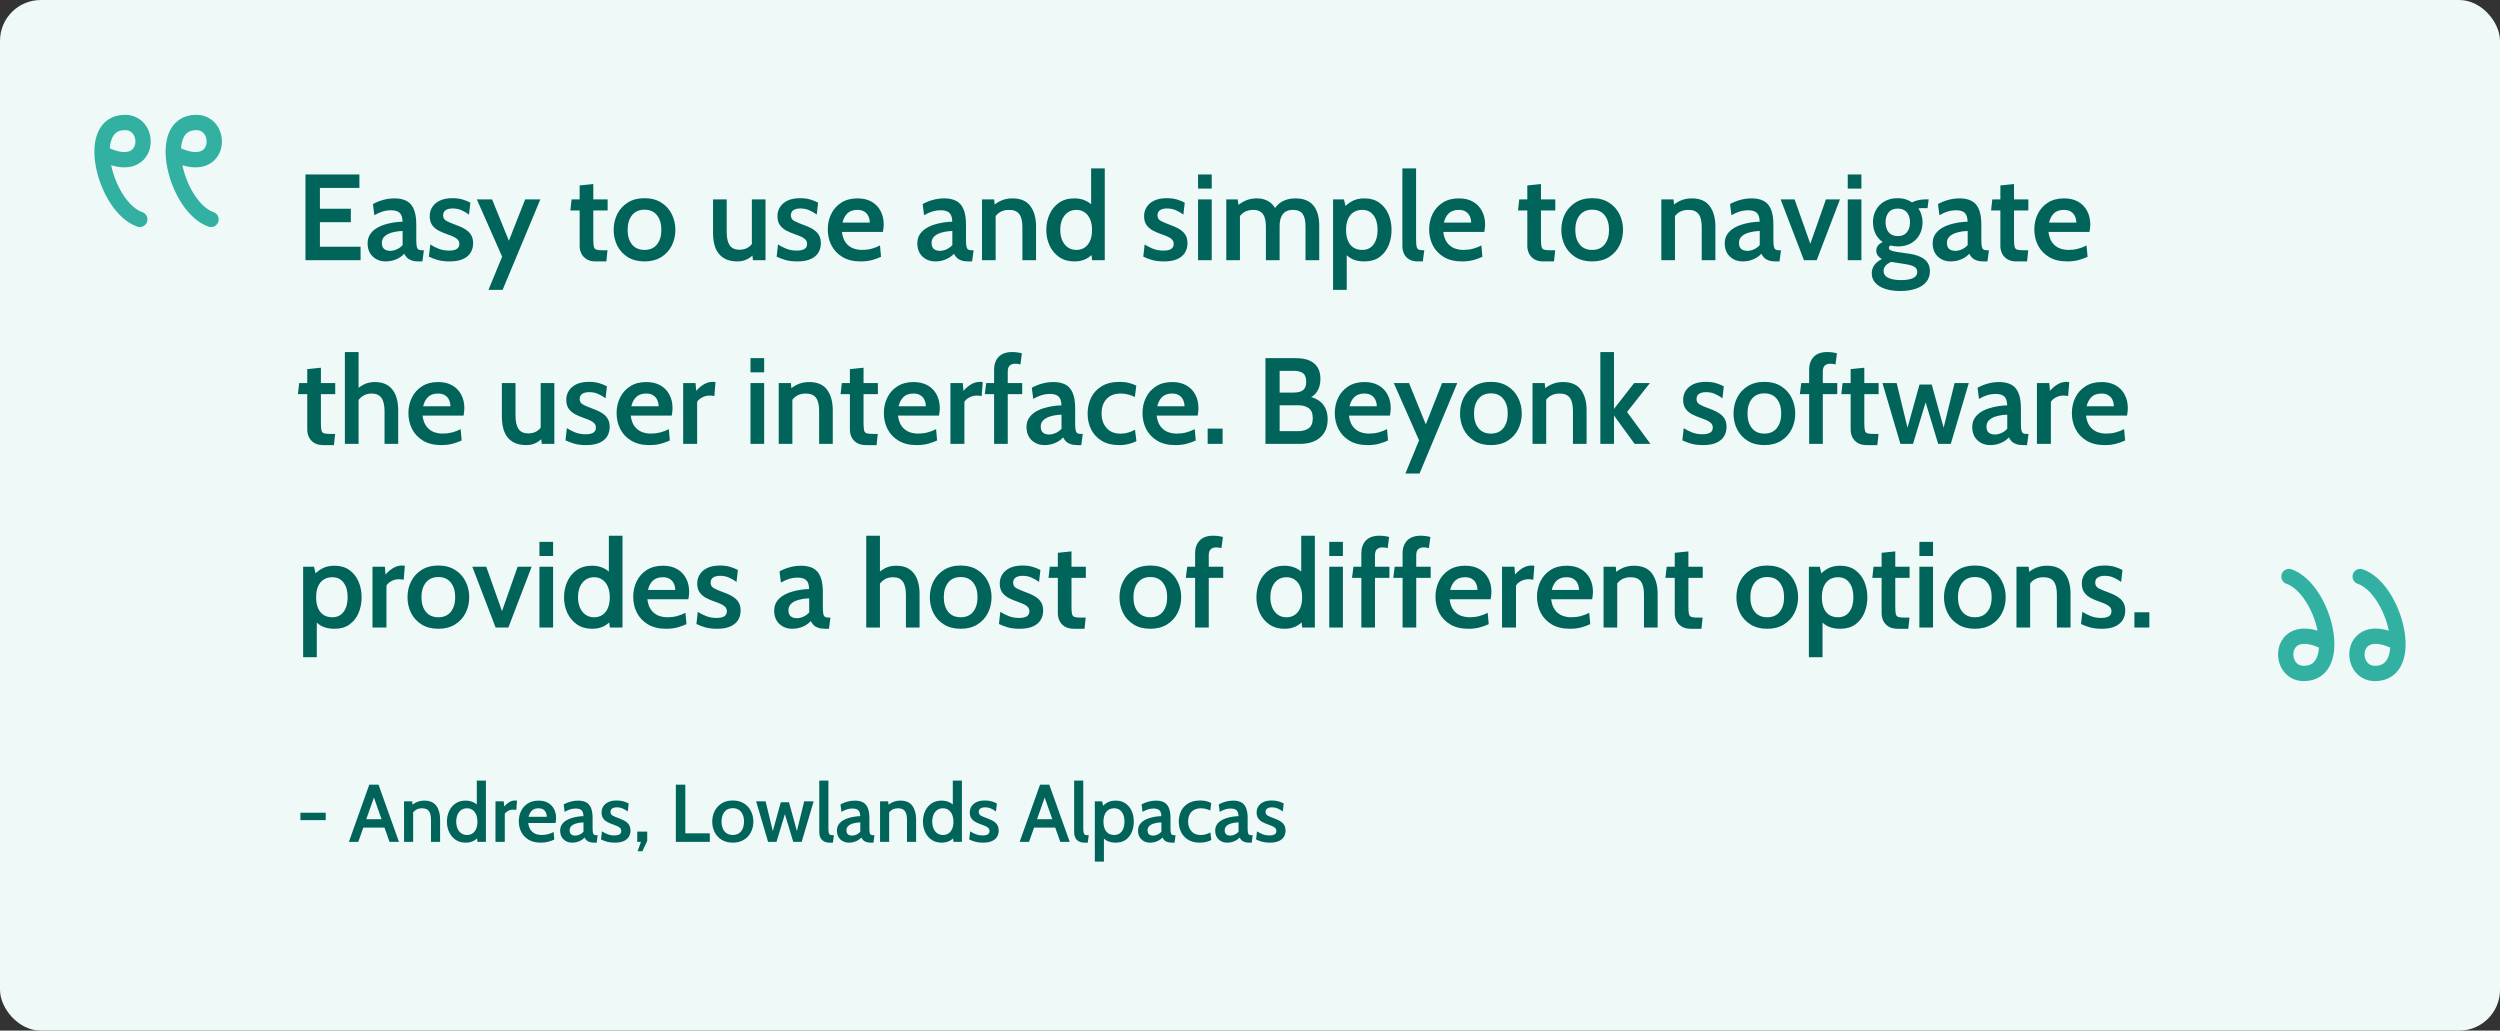 <?xml version="1.0" encoding="UTF-8"?> <svg xmlns="http://www.w3.org/2000/svg" width="490" height="202" viewBox="0 0 490 202" fill="none"><rect x="0" y="0" width="490" height="202" fill="#333333" stroke="none"/><rect width="490" height="202" rx="8" fill="#EFF9F8"></rect><path d="M27.402 43C20.561 40.625 16.283 24 24.508 24C30.033 24 29.473 35 20.003 30" stroke="#32B0A2" stroke-width="3" stroke-linecap="round"></path><path d="M41.361 43C34.52 40.625 30.242 24 38.467 24C43.992 24 43.432 35 33.962 30" stroke="#32B0A2" stroke-width="3" stroke-linecap="round"></path><path d="M59.872 51V34.2H70.444V36.84H62.704V40.908H68.764V43.548H62.704V48.36H70.672V51H59.872ZM75.591 51.24C74.919 51.24 74.315 51.096 73.779 50.808C73.243 50.52 72.819 50.112 72.507 49.584C72.203 49.056 72.051 48.432 72.051 47.712C72.051 47.04 72.203 46.464 72.507 45.984C72.819 45.496 73.227 45.092 73.731 44.772C74.243 44.452 74.799 44.2 75.399 44.016C76.007 43.824 76.615 43.684 77.223 43.596C77.839 43.508 78.399 43.46 78.903 43.452C78.879 42.604 78.683 42.02 78.315 41.7C77.955 41.372 77.383 41.208 76.599 41.208C76.095 41.208 75.591 41.28 75.087 41.424C74.583 41.568 74.011 41.82 73.371 42.18L73.095 39.996C73.727 39.644 74.399 39.372 75.111 39.18C75.831 38.98 76.567 38.88 77.319 38.88C78.255 38.88 79.039 39.044 79.671 39.372C80.303 39.7 80.779 40.24 81.099 40.992C81.427 41.744 81.591 42.748 81.591 44.004V46.932C81.591 47.516 81.619 47.96 81.675 48.264C81.731 48.568 81.839 48.776 81.999 48.888C82.167 49 82.419 49.056 82.755 49.056H83.079L82.791 51.24H82.047C81.503 51.24 81.051 51.176 80.691 51.048C80.331 50.928 80.035 50.756 79.803 50.532C79.579 50.308 79.387 50.04 79.227 49.728C78.819 50.192 78.291 50.56 77.643 50.832C77.003 51.104 76.319 51.24 75.591 51.24ZM76.527 49.164C76.903 49.164 77.315 49.068 77.763 48.876C78.211 48.676 78.595 48.396 78.915 48.036V45.276C78.147 45.3 77.455 45.4 76.839 45.576C76.223 45.744 75.735 45.996 75.375 46.332C75.023 46.66 74.847 47.08 74.847 47.592C74.847 48.128 74.987 48.524 75.267 48.78C75.555 49.036 75.975 49.164 76.527 49.164ZM88.112 51.24C87.233 51.24 86.465 51.148 85.808 50.964C85.153 50.772 84.573 50.552 84.069 50.304L84.332 47.916C84.812 48.228 85.361 48.508 85.977 48.756C86.593 48.996 87.272 49.116 88.016 49.116C88.672 49.116 89.172 49.012 89.516 48.804C89.861 48.588 90.032 48.26 90.032 47.82C90.032 47.476 89.933 47.196 89.733 46.98C89.532 46.756 89.26 46.568 88.916 46.416C88.581 46.256 88.201 46.104 87.776 45.96C87.112 45.736 86.513 45.484 85.977 45.204C85.441 44.916 85.013 44.548 84.692 44.1C84.38 43.652 84.225 43.072 84.225 42.36C84.225 41.704 84.392 41.112 84.728 40.584C85.064 40.048 85.561 39.624 86.216 39.312C86.873 39 87.689 38.844 88.665 38.844C89.433 38.844 90.097 38.928 90.656 39.096C91.225 39.264 91.737 39.472 92.192 39.72L91.928 42.06C91.457 41.716 90.965 41.432 90.453 41.208C89.941 40.976 89.361 40.86 88.713 40.86C88.136 40.86 87.68 40.972 87.344 41.196C87.016 41.42 86.853 41.752 86.853 42.192C86.853 42.688 87.061 43.052 87.477 43.284C87.892 43.516 88.54 43.792 89.421 44.112C89.885 44.28 90.317 44.464 90.716 44.664C91.117 44.864 91.469 45.1 91.772 45.372C92.076 45.644 92.312 45.968 92.481 46.344C92.648 46.72 92.733 47.168 92.733 47.688C92.733 48.36 92.573 48.964 92.252 49.5C91.933 50.036 91.433 50.46 90.752 50.772C90.073 51.084 89.192 51.24 88.112 51.24ZM95.743 56.808L98.419 50.304L93.463 39.084H96.451L99.739 47.184L102.931 39.084H105.907L98.515 56.808H95.743ZM116.779 51.24C116.027 51.24 115.419 51.092 114.955 50.796C114.491 50.5 114.151 50.124 113.935 49.668C113.719 49.204 113.611 48.72 113.611 48.216V41.256H111.787L112.027 39.084H113.611V36.348L116.287 36.072V39.084H119.095V41.256H116.287V46.956C116.287 47.62 116.327 48.1 116.407 48.396C116.487 48.684 116.671 48.868 116.959 48.948C117.247 49.02 117.711 49.056 118.351 49.056H119.071L118.843 51.24H116.779ZM126.326 51.24C125.046 51.24 123.954 50.96 123.05 50.4C122.154 49.84 121.466 49.092 120.986 48.156C120.514 47.22 120.278 46.188 120.278 45.06C120.278 43.932 120.514 42.896 120.986 41.952C121.466 41.008 122.154 40.256 123.05 39.696C123.954 39.128 125.046 38.844 126.326 38.844C127.598 38.844 128.686 39.128 129.59 39.696C130.494 40.256 131.182 41.008 131.654 41.952C132.134 42.896 132.374 43.932 132.374 45.06C132.374 46.188 132.134 47.22 131.654 48.156C131.182 49.092 130.494 49.84 129.59 50.4C128.686 50.96 127.598 51.24 126.326 51.24ZM126.326 48.984C127.382 48.984 128.194 48.628 128.762 47.916C129.338 47.196 129.626 46.244 129.626 45.06C129.626 43.86 129.338 42.9 128.762 42.18C128.194 41.46 127.382 41.1 126.326 41.1C125.27 41.1 124.454 41.46 123.878 42.18C123.302 42.9 123.014 43.86 123.014 45.06C123.014 46.244 123.302 47.196 123.878 47.916C124.454 48.628 125.27 48.984 126.326 48.984ZM144.581 51.24C143.453 51.24 142.533 51.016 141.821 50.568C141.109 50.112 140.585 49.472 140.249 48.648C139.921 47.816 139.757 46.828 139.757 45.684V39.084H142.433V45.468C142.433 46.628 142.629 47.5 143.021 48.084C143.421 48.66 144.061 48.948 144.941 48.948C145.613 48.948 146.193 48.788 146.681 48.468C147.169 48.148 147.549 47.68 147.821 47.064L147.365 48.444V39.084H150.041V51H147.581L147.329 48.828L147.953 49.512C147.625 50.008 147.161 50.42 146.561 50.748C145.961 51.076 145.301 51.24 144.581 51.24ZM156.269 51.24C155.389 51.24 154.621 51.148 153.965 50.964C153.309 50.772 152.729 50.552 152.225 50.304L152.489 47.916C152.969 48.228 153.517 48.508 154.133 48.756C154.749 48.996 155.429 49.116 156.173 49.116C156.829 49.116 157.329 49.012 157.673 48.804C158.017 48.588 158.189 48.26 158.189 47.82C158.189 47.476 158.089 47.196 157.889 46.98C157.689 46.756 157.417 46.568 157.073 46.416C156.737 46.256 156.357 46.104 155.933 45.96C155.269 45.736 154.669 45.484 154.133 45.204C153.597 44.916 153.169 44.548 152.849 44.1C152.537 43.652 152.381 43.072 152.381 42.36C152.381 41.704 152.549 41.112 152.885 40.584C153.221 40.048 153.717 39.624 154.373 39.312C155.029 39 155.845 38.844 156.821 38.844C157.589 38.844 158.253 38.928 158.813 39.096C159.381 39.264 159.893 39.472 160.349 39.72L160.085 42.06C159.613 41.716 159.121 41.432 158.609 41.208C158.097 40.976 157.517 40.86 156.869 40.86C156.293 40.86 155.837 40.972 155.501 41.196C155.173 41.42 155.009 41.752 155.009 42.192C155.009 42.688 155.217 43.052 155.633 43.284C156.049 43.516 156.697 43.792 157.577 44.112C158.041 44.28 158.473 44.464 158.873 44.664C159.273 44.864 159.625 45.1 159.929 45.372C160.233 45.644 160.469 45.968 160.637 46.344C160.805 46.72 160.889 47.168 160.889 47.688C160.889 48.36 160.729 48.964 160.409 49.5C160.089 50.036 159.589 50.46 158.909 50.772C158.229 51.084 157.349 51.24 156.269 51.24ZM168.699 51.24C167.275 51.24 166.083 50.952 165.123 50.376C164.171 49.8 163.451 49.04 162.963 48.096C162.483 47.144 162.243 46.1 162.243 44.964C162.243 43.868 162.467 42.86 162.915 41.94C163.371 41.012 164.031 40.272 164.895 39.72C165.767 39.16 166.823 38.88 168.063 38.88C169.151 38.88 170.079 39.1 170.847 39.54C171.615 39.98 172.199 40.588 172.599 41.364C173.007 42.132 173.211 43.012 173.211 44.004C173.211 44.228 173.195 44.464 173.163 44.712C173.139 44.952 173.103 45.2 173.055 45.456H165.015C165.127 46.328 165.371 47.02 165.747 47.532C166.123 48.044 166.591 48.416 167.151 48.648C167.711 48.872 168.315 48.984 168.963 48.984C169.603 48.984 170.219 48.908 170.811 48.756C171.411 48.596 171.967 48.38 172.479 48.108L172.683 50.328C172.227 50.552 171.663 50.76 170.991 50.952C170.319 51.144 169.555 51.24 168.699 51.24ZM165.135 43.632H170.475C170.475 43.2 170.391 42.796 170.223 42.42C170.063 42.036 169.803 41.728 169.443 41.496C169.091 41.256 168.627 41.136 168.051 41.136C167.211 41.136 166.555 41.364 166.083 41.82C165.619 42.276 165.303 42.88 165.135 43.632ZM183.334 51.24C182.662 51.24 182.058 51.096 181.522 50.808C180.986 50.52 180.562 50.112 180.25 49.584C179.946 49.056 179.794 48.432 179.794 47.712C179.794 47.04 179.946 46.464 180.25 45.984C180.562 45.496 180.97 45.092 181.474 44.772C181.986 44.452 182.542 44.2 183.142 44.016C183.75 43.824 184.358 43.684 184.966 43.596C185.582 43.508 186.142 43.46 186.646 43.452C186.622 42.604 186.426 42.02 186.058 41.7C185.698 41.372 185.126 41.208 184.342 41.208C183.838 41.208 183.334 41.28 182.83 41.424C182.326 41.568 181.754 41.82 181.114 42.18L180.838 39.996C181.47 39.644 182.142 39.372 182.854 39.18C183.574 38.98 184.31 38.88 185.062 38.88C185.998 38.88 186.782 39.044 187.414 39.372C188.046 39.7 188.522 40.24 188.842 40.992C189.17 41.744 189.334 42.748 189.334 44.004V46.932C189.334 47.516 189.362 47.96 189.418 48.264C189.474 48.568 189.582 48.776 189.742 48.888C189.91 49 190.162 49.056 190.498 49.056H190.822L190.534 51.24H189.79C189.246 51.24 188.794 51.176 188.434 51.048C188.074 50.928 187.778 50.756 187.546 50.532C187.322 50.308 187.13 50.04 186.97 49.728C186.562 50.192 186.034 50.56 185.386 50.832C184.746 51.104 184.062 51.24 183.334 51.24ZM184.27 49.164C184.646 49.164 185.058 49.068 185.506 48.876C185.954 48.676 186.338 48.396 186.658 48.036V45.276C185.89 45.3 185.198 45.4 184.582 45.576C183.966 45.744 183.478 45.996 183.118 46.332C182.766 46.66 182.59 47.08 182.59 47.592C182.59 48.128 182.73 48.524 183.01 48.78C183.298 49.036 183.718 49.164 184.27 49.164ZM192.471 51V39.084H194.859L195.087 41.328L194.343 40.62C194.919 40.052 195.543 39.62 196.215 39.324C196.895 39.028 197.635 38.88 198.435 38.88C200.035 38.88 201.207 39.384 201.951 40.392C202.695 41.4 203.067 42.732 203.067 44.388V51H200.391V44.532C200.391 43.364 200.187 42.508 199.779 41.964C199.371 41.412 198.699 41.136 197.763 41.136C197.035 41.136 196.415 41.304 195.903 41.64C195.391 41.976 194.991 42.46 194.703 43.092L195.147 41.676V51H192.471ZM210.559 51.24C209.423 51.24 208.443 50.96 207.619 50.4C206.803 49.84 206.175 49.092 205.735 48.156C205.295 47.22 205.075 46.192 205.075 45.072C205.075 43.96 205.287 42.936 205.711 42C206.135 41.056 206.755 40.3 207.571 39.732C208.395 39.164 209.391 38.88 210.559 38.88C211.407 38.88 212.155 39.036 212.803 39.348C213.459 39.652 214.019 40.092 214.483 40.668L213.859 41.184V33H216.535V51H214.051L213.811 48.792L214.567 49.332C214.079 49.94 213.511 50.412 212.863 50.748C212.215 51.076 211.447 51.24 210.559 51.24ZM210.979 48.984C211.595 48.984 212.131 48.832 212.587 48.528C213.043 48.224 213.399 47.78 213.655 47.196C213.911 46.612 214.039 45.904 214.039 45.072C214.039 44.256 213.911 43.556 213.655 42.972C213.399 42.38 213.043 41.928 212.587 41.616C212.131 41.296 211.595 41.136 210.979 41.136C210.315 41.136 209.747 41.304 209.275 41.64C208.803 41.976 208.439 42.44 208.183 43.032C207.935 43.624 207.811 44.304 207.811 45.072C207.811 45.816 207.935 46.484 208.183 47.076C208.439 47.668 208.803 48.136 209.275 48.48C209.747 48.816 210.315 48.984 210.979 48.984ZM228.128 51.24C227.248 51.24 226.48 51.148 225.824 50.964C225.168 50.772 224.588 50.552 224.084 50.304L224.348 47.916C224.828 48.228 225.376 48.508 225.992 48.756C226.608 48.996 227.288 49.116 228.032 49.116C228.688 49.116 229.188 49.012 229.532 48.804C229.876 48.588 230.048 48.26 230.048 47.82C230.048 47.476 229.948 47.196 229.748 46.98C229.548 46.756 229.276 46.568 228.932 46.416C228.596 46.256 228.216 46.104 227.792 45.96C227.128 45.736 226.528 45.484 225.992 45.204C225.456 44.916 225.028 44.548 224.708 44.1C224.396 43.652 224.24 43.072 224.24 42.36C224.24 41.704 224.408 41.112 224.744 40.584C225.08 40.048 225.576 39.624 226.232 39.312C226.888 39 227.704 38.844 228.68 38.844C229.448 38.844 230.112 38.928 230.672 39.096C231.24 39.264 231.752 39.472 232.208 39.72L231.944 42.06C231.472 41.716 230.98 41.432 230.468 41.208C229.956 40.976 229.376 40.86 228.728 40.86C228.152 40.86 227.696 40.972 227.36 41.196C227.032 41.42 226.868 41.752 226.868 42.192C226.868 42.688 227.076 43.052 227.492 43.284C227.908 43.516 228.556 43.792 229.436 44.112C229.9 44.28 230.332 44.464 230.732 44.664C231.132 44.864 231.484 45.1 231.788 45.372C232.092 45.644 232.328 45.968 232.496 46.344C232.664 46.72 232.748 47.168 232.748 47.688C232.748 48.36 232.588 48.964 232.268 49.5C231.948 50.036 231.448 50.46 230.768 50.772C230.088 51.084 229.208 51.24 228.128 51.24ZM234.822 51V39.084H237.498V51H234.822ZM234.822 36.972V34.2H237.498V36.972H234.822ZM240.354 51V39.084H242.586L242.862 41.028L242.298 40.548C242.85 40.028 243.454 39.62 244.11 39.324C244.774 39.028 245.514 38.88 246.33 38.88C246.946 38.88 247.506 38.976 248.01 39.168C248.522 39.352 248.966 39.64 249.342 40.032C249.726 40.424 250.034 40.924 250.266 41.532L249.582 41.328C249.958 40.56 250.514 39.96 251.25 39.528C251.986 39.096 252.874 38.88 253.914 38.88C254.978 38.88 255.854 39.092 256.542 39.516C257.23 39.932 257.738 40.54 258.066 41.34C258.402 42.14 258.57 43.104 258.57 44.232V51H255.882V44.376C255.882 43.264 255.694 42.448 255.318 41.928C254.942 41.4 254.318 41.136 253.446 41.136C252.942 41.136 252.518 41.22 252.174 41.388C251.83 41.548 251.558 41.776 251.358 42.072C251.158 42.368 251.014 42.704 250.926 43.08C250.846 43.456 250.806 43.856 250.806 44.28V51H248.118V44.532C248.118 43.708 248.026 43.048 247.842 42.552C247.658 42.056 247.382 41.696 247.014 41.472C246.646 41.248 246.19 41.136 245.646 41.136C244.918 41.136 244.298 41.304 243.786 41.64C243.282 41.968 242.882 42.444 242.586 43.068L243.03 41.628V51H240.354ZM261.283 56.808V39.084H263.419L263.935 41.328L263.143 40.98C263.679 40.34 264.283 39.832 264.955 39.456C265.635 39.072 266.463 38.88 267.439 38.88C268.583 38.88 269.547 39.16 270.331 39.72C271.123 40.28 271.723 41.028 272.131 41.964C272.539 42.9 272.743 43.932 272.743 45.06C272.743 46.188 272.543 47.22 272.143 48.156C271.743 49.092 271.151 49.84 270.367 50.4C269.583 50.96 268.607 51.24 267.439 51.24C266.503 51.24 265.711 51.088 265.063 50.784C264.423 50.48 263.851 50.008 263.347 49.368L263.959 48.828V56.808H261.283ZM267.007 48.984C267.951 48.984 268.687 48.628 269.215 47.916C269.743 47.196 270.007 46.244 270.007 45.06C270.007 43.868 269.743 42.916 269.215 42.204C268.687 41.492 267.951 41.136 267.007 41.136C266.335 41.136 265.759 41.296 265.279 41.616C264.807 41.928 264.447 42.376 264.199 42.96C263.951 43.544 263.827 44.244 263.827 45.06C263.827 45.892 263.951 46.6 264.199 47.184C264.447 47.768 264.807 48.216 265.279 48.528C265.759 48.832 266.335 48.984 267.007 48.984ZM277.937 51.24C277.209 51.24 276.617 51.1 276.161 50.82C275.713 50.54 275.385 50.172 275.177 49.716C274.969 49.252 274.865 48.748 274.865 48.204V33H277.553V46.98C277.553 47.628 277.593 48.1 277.673 48.396C277.753 48.684 277.905 48.868 278.129 48.948C278.361 49.02 278.705 49.056 279.161 49.056L278.873 51.24H277.937ZM286.566 51.24C285.142 51.24 283.95 50.952 282.99 50.376C282.038 49.8 281.318 49.04 280.83 48.096C280.35 47.144 280.11 46.1 280.11 44.964C280.11 43.868 280.334 42.86 280.782 41.94C281.238 41.012 281.898 40.272 282.762 39.72C283.634 39.16 284.69 38.88 285.93 38.88C287.018 38.88 287.946 39.1 288.714 39.54C289.482 39.98 290.066 40.588 290.466 41.364C290.874 42.132 291.078 43.012 291.078 44.004C291.078 44.228 291.062 44.464 291.03 44.712C291.006 44.952 290.97 45.2 290.922 45.456H282.882C282.994 46.328 283.238 47.02 283.614 47.532C283.99 48.044 284.458 48.416 285.018 48.648C285.578 48.872 286.182 48.984 286.83 48.984C287.47 48.984 288.086 48.908 288.678 48.756C289.278 48.596 289.834 48.38 290.346 48.108L290.55 50.328C290.094 50.552 289.53 50.76 288.858 50.952C288.186 51.144 287.422 51.24 286.566 51.24ZM283.002 43.632H288.342C288.342 43.2 288.258 42.796 288.09 42.42C287.93 42.036 287.67 41.728 287.31 41.496C286.958 41.256 286.494 41.136 285.918 41.136C285.078 41.136 284.422 41.364 283.95 41.82C283.486 42.276 283.17 42.88 283.002 43.632ZM302.521 51.24C301.769 51.24 301.161 51.092 300.697 50.796C300.233 50.5 299.893 50.124 299.677 49.668C299.461 49.204 299.353 48.72 299.353 48.216V41.256H297.529L297.769 39.084H299.353V36.348L302.029 36.072V39.084H304.837V41.256H302.029V46.956C302.029 47.62 302.069 48.1 302.149 48.396C302.229 48.684 302.413 48.868 302.701 48.948C302.989 49.02 303.453 49.056 304.093 49.056H304.813L304.585 51.24H302.521ZM312.069 51.24C310.789 51.24 309.697 50.96 308.793 50.4C307.897 49.84 307.209 49.092 306.729 48.156C306.257 47.22 306.021 46.188 306.021 45.06C306.021 43.932 306.257 42.896 306.729 41.952C307.209 41.008 307.897 40.256 308.793 39.696C309.697 39.128 310.789 38.844 312.069 38.844C313.341 38.844 314.429 39.128 315.333 39.696C316.237 40.256 316.925 41.008 317.397 41.952C317.877 42.896 318.117 43.932 318.117 45.06C318.117 46.188 317.877 47.22 317.397 48.156C316.925 49.092 316.237 49.84 315.333 50.4C314.429 50.96 313.341 51.24 312.069 51.24ZM312.069 48.984C313.125 48.984 313.937 48.628 314.505 47.916C315.081 47.196 315.369 46.244 315.369 45.06C315.369 43.86 315.081 42.9 314.505 42.18C313.937 41.46 313.125 41.1 312.069 41.1C311.013 41.1 310.197 41.46 309.621 42.18C309.045 42.9 308.757 43.86 308.757 45.06C308.757 46.244 309.045 47.196 309.621 47.916C310.197 48.628 311.013 48.984 312.069 48.984ZM325.619 51V39.084H328.007L328.235 41.328L327.491 40.62C328.067 40.052 328.691 39.62 329.363 39.324C330.043 39.028 330.783 38.88 331.583 38.88C333.183 38.88 334.355 39.384 335.099 40.392C335.843 41.4 336.215 42.732 336.215 44.388V51H333.539V44.532C333.539 43.364 333.335 42.508 332.927 41.964C332.519 41.412 331.847 41.136 330.911 41.136C330.183 41.136 329.563 41.304 329.051 41.64C328.539 41.976 328.139 42.46 327.851 43.092L328.295 41.676V51H325.619ZM341.584 51.24C340.912 51.24 340.308 51.096 339.772 50.808C339.236 50.52 338.812 50.112 338.5 49.584C338.196 49.056 338.044 48.432 338.044 47.712C338.044 47.04 338.196 46.464 338.5 45.984C338.812 45.496 339.22 45.092 339.724 44.772C340.236 44.452 340.792 44.2 341.392 44.016C342 43.824 342.608 43.684 343.216 43.596C343.832 43.508 344.392 43.46 344.896 43.452C344.872 42.604 344.676 42.02 344.308 41.7C343.948 41.372 343.376 41.208 342.592 41.208C342.088 41.208 341.584 41.28 341.08 41.424C340.576 41.568 340.004 41.82 339.364 42.18L339.088 39.996C339.72 39.644 340.392 39.372 341.104 39.18C341.824 38.98 342.56 38.88 343.312 38.88C344.248 38.88 345.032 39.044 345.664 39.372C346.296 39.7 346.772 40.24 347.092 40.992C347.42 41.744 347.584 42.748 347.584 44.004V46.932C347.584 47.516 347.612 47.96 347.668 48.264C347.724 48.568 347.832 48.776 347.992 48.888C348.16 49 348.412 49.056 348.748 49.056H349.072L348.784 51.24H348.04C347.496 51.24 347.044 51.176 346.684 51.048C346.324 50.928 346.028 50.756 345.796 50.532C345.572 50.308 345.38 50.04 345.22 49.728C344.812 50.192 344.284 50.56 343.636 50.832C342.996 51.104 342.312 51.24 341.584 51.24ZM342.52 49.164C342.896 49.164 343.308 49.068 343.756 48.876C344.204 48.676 344.588 48.396 344.908 48.036V45.276C344.14 45.3 343.448 45.4 342.832 45.576C342.216 45.744 341.728 45.996 341.368 46.332C341.016 46.66 340.84 47.08 340.84 47.592C340.84 48.128 340.98 48.524 341.26 48.78C341.548 49.036 341.968 49.164 342.52 49.164ZM353.575 51L349.003 39.084H351.739L354.823 47.784L357.883 39.084H360.631L356.071 51H353.575ZM362.158 51V39.084H364.834V51H362.158ZM362.158 36.972V34.2H364.834V36.972H362.158ZM372.441 57.036C371.337 57.036 370.365 56.9 369.525 56.628C368.693 56.356 368.041 55.96 367.569 55.44C367.097 54.928 366.861 54.304 366.861 53.568C366.861 52.96 367.033 52.42 367.377 51.948C367.721 51.484 368.209 51.092 368.841 50.772C368.505 50.58 368.237 50.348 368.037 50.076C367.845 49.796 367.749 49.484 367.749 49.14C367.749 48.764 367.857 48.432 368.073 48.144C368.297 47.856 368.613 47.624 369.021 47.448C368.397 47.024 367.921 46.472 367.593 45.792C367.265 45.112 367.101 44.364 367.101 43.548C367.101 42.692 367.289 41.908 367.665 41.196C368.049 40.484 368.601 39.916 369.321 39.492C370.049 39.06 370.933 38.844 371.973 38.844C372.517 38.844 373.021 38.916 373.485 39.06C373.957 39.204 374.381 39.408 374.757 39.672C375.045 39.504 375.421 39.364 375.885 39.252C376.357 39.132 376.881 39.072 377.457 39.072C377.561 39.072 377.657 39.072 377.745 39.072C377.833 39.072 377.925 39.072 378.021 39.072L377.793 40.788C377.649 40.788 377.501 40.788 377.349 40.788C377.205 40.788 377.057 40.788 376.905 40.788C376.833 40.788 376.705 40.792 376.521 40.8C376.345 40.808 376.169 40.828 375.993 40.86C376.265 41.236 376.469 41.656 376.605 42.12C376.749 42.584 376.821 43.06 376.821 43.548C376.821 44.428 376.633 45.228 376.257 45.948C375.881 46.66 375.329 47.232 374.601 47.664C373.881 48.088 373.005 48.3 371.973 48.3C371.725 48.3 371.485 48.284 371.253 48.252C371.029 48.22 370.805 48.176 370.581 48.12C370.341 48.208 370.221 48.364 370.221 48.588C370.221 48.788 370.341 48.948 370.581 49.068C370.821 49.188 371.205 49.288 371.733 49.368L374.193 49.728C375.473 49.904 376.469 50.268 377.181 50.82C377.901 51.372 378.261 52.156 378.261 53.172C378.261 53.972 378.029 54.66 377.565 55.236C377.101 55.812 376.433 56.256 375.561 56.568C374.689 56.88 373.649 57.036 372.441 57.036ZM372.585 54.9C373.633 54.9 374.429 54.768 374.973 54.504C375.517 54.24 375.789 53.848 375.789 53.328C375.789 52.88 375.605 52.54 375.237 52.308C374.877 52.084 374.317 51.908 373.557 51.78L370.665 51.336C370.257 51.504 369.909 51.732 369.621 52.02C369.333 52.308 369.189 52.668 369.189 53.1C369.189 53.716 369.493 54.168 370.101 54.456C370.709 54.752 371.537 54.9 372.585 54.9ZM371.973 46.272C372.757 46.272 373.349 46.024 373.749 45.528C374.157 45.032 374.361 44.376 374.361 43.56C374.361 42.76 374.157 42.116 373.749 41.628C373.349 41.132 372.757 40.884 371.973 40.884C371.181 40.884 370.581 41.132 370.173 41.628C369.773 42.116 369.573 42.76 369.573 43.56C369.573 44.376 369.773 45.032 370.173 45.528C370.581 46.024 371.181 46.272 371.973 46.272ZM382.341 51.24C381.669 51.24 381.065 51.096 380.529 50.808C379.993 50.52 379.569 50.112 379.257 49.584C378.953 49.056 378.801 48.432 378.801 47.712C378.801 47.04 378.953 46.464 379.257 45.984C379.569 45.496 379.977 45.092 380.481 44.772C380.993 44.452 381.549 44.2 382.149 44.016C382.757 43.824 383.365 43.684 383.973 43.596C384.589 43.508 385.149 43.46 385.653 43.452C385.629 42.604 385.433 42.02 385.065 41.7C384.705 41.372 384.133 41.208 383.349 41.208C382.845 41.208 382.341 41.28 381.837 41.424C381.333 41.568 380.761 41.82 380.121 42.18L379.845 39.996C380.477 39.644 381.149 39.372 381.861 39.18C382.581 38.98 383.317 38.88 384.069 38.88C385.005 38.88 385.789 39.044 386.421 39.372C387.053 39.7 387.529 40.24 387.849 40.992C388.177 41.744 388.341 42.748 388.341 44.004V46.932C388.341 47.516 388.369 47.96 388.425 48.264C388.481 48.568 388.589 48.776 388.749 48.888C388.917 49 389.169 49.056 389.505 49.056H389.829L389.541 51.24H388.797C388.253 51.24 387.801 51.176 387.441 51.048C387.081 50.928 386.785 50.756 386.553 50.532C386.329 50.308 386.137 50.04 385.977 49.728C385.569 50.192 385.041 50.56 384.393 50.832C383.753 51.104 383.069 51.24 382.341 51.24ZM383.277 49.164C383.653 49.164 384.065 49.068 384.513 48.876C384.961 48.676 385.345 48.396 385.665 48.036V45.276C384.897 45.3 384.205 45.4 383.589 45.576C382.973 45.744 382.485 45.996 382.125 46.332C381.773 46.66 381.597 47.08 381.597 47.592C381.597 48.128 381.737 48.524 382.017 48.78C382.305 49.036 382.725 49.164 383.277 49.164ZM395.24 51.24C394.488 51.24 393.88 51.092 393.416 50.796C392.952 50.5 392.612 50.124 392.396 49.668C392.18 49.204 392.072 48.72 392.072 48.216V41.256H390.248L390.488 39.084H392.072V36.348L394.748 36.072V39.084H397.556V41.256H394.748V46.956C394.748 47.62 394.788 48.1 394.868 48.396C394.948 48.684 395.132 48.868 395.42 48.948C395.708 49.02 396.172 49.056 396.812 49.056H397.532L397.304 51.24H395.24ZM405.183 51.24C403.759 51.24 402.567 50.952 401.607 50.376C400.655 49.8 399.935 49.04 399.447 48.096C398.967 47.144 398.727 46.1 398.727 44.964C398.727 43.868 398.951 42.86 399.399 41.94C399.855 41.012 400.515 40.272 401.379 39.72C402.251 39.16 403.307 38.88 404.547 38.88C405.635 38.88 406.563 39.1 407.331 39.54C408.099 39.98 408.683 40.588 409.083 41.364C409.491 42.132 409.695 43.012 409.695 44.004C409.695 44.228 409.679 44.464 409.647 44.712C409.623 44.952 409.587 45.2 409.539 45.456H401.499C401.611 46.328 401.855 47.02 402.231 47.532C402.607 48.044 403.075 48.416 403.635 48.648C404.195 48.872 404.799 48.984 405.447 48.984C406.087 48.984 406.703 48.908 407.295 48.756C407.895 48.596 408.451 48.38 408.963 48.108L409.167 50.328C408.711 50.552 408.147 50.76 407.475 50.952C406.803 51.144 406.039 51.24 405.183 51.24ZM401.619 43.632H406.959C406.959 43.2 406.875 42.796 406.707 42.42C406.547 42.036 406.287 41.728 405.927 41.496C405.575 41.256 405.111 41.136 404.535 41.136C403.695 41.136 403.039 41.364 402.567 41.82C402.103 42.276 401.787 42.88 401.619 43.632ZM63.388 87.24C62.636 87.24 62.028 87.092 61.564 86.796C61.1 86.5 60.76 86.124 60.544 85.668C60.328 85.204 60.22 84.72 60.22 84.216V77.256H58.396L58.636 75.084H60.22V72.348L62.896 72.072V75.084H65.704V77.256H62.896V82.956C62.896 83.62 62.936 84.1 63.016 84.396C63.096 84.684 63.28 84.868 63.568 84.948C63.856 85.02 64.32 85.056 64.96 85.056H65.68L65.452 87.24H63.388ZM67.595 87V69H70.283V76.944L69.575 76.596C70.095 76.116 70.659 75.712 71.267 75.384C71.875 75.048 72.623 74.88 73.511 74.88C74.551 74.88 75.407 75.112 76.079 75.576C76.751 76.04 77.247 76.684 77.567 77.508C77.887 78.332 78.047 79.288 78.047 80.376V87H75.371V80.604C75.371 79.42 75.167 78.548 74.759 77.988C74.359 77.42 73.723 77.136 72.851 77.136C72.139 77.136 71.535 77.312 71.039 77.664C70.551 78.016 70.139 78.488 69.803 79.08L70.283 77.58V87H67.595ZM86.504 87.24C85.08 87.24 83.888 86.952 82.928 86.376C81.976 85.8 81.256 85.04 80.768 84.096C80.288 83.144 80.048 82.1 80.048 80.964C80.048 79.868 80.272 78.86 80.72 77.94C81.176 77.012 81.836 76.272 82.7 75.72C83.572 75.16 84.628 74.88 85.868 74.88C86.956 74.88 87.884 75.1 88.652 75.54C89.42 75.98 90.004 76.588 90.404 77.364C90.812 78.132 91.016 79.012 91.016 80.004C91.016 80.228 91 80.464 90.968 80.712C90.944 80.952 90.908 81.2 90.86 81.456H82.82C82.932 82.328 83.176 83.02 83.552 83.532C83.928 84.044 84.396 84.416 84.956 84.648C85.516 84.872 86.12 84.984 86.768 84.984C87.408 84.984 88.024 84.908 88.616 84.756C89.216 84.596 89.772 84.38 90.284 84.108L90.488 86.328C90.032 86.552 89.468 86.76 88.796 86.952C88.124 87.144 87.36 87.24 86.504 87.24ZM82.94 79.632H88.28C88.28 79.2 88.196 78.796 88.028 78.42C87.868 78.036 87.608 77.728 87.248 77.496C86.896 77.256 86.432 77.136 85.856 77.136C85.016 77.136 84.36 77.364 83.888 77.82C83.424 78.276 83.108 78.88 82.94 79.632ZM103.19 87.24C102.062 87.24 101.142 87.016 100.43 86.568C99.718 86.112 99.194 85.472 98.858 84.648C98.53 83.816 98.366 82.828 98.366 81.684V75.084H101.042V81.468C101.042 82.628 101.238 83.5 101.63 84.084C102.03 84.66 102.67 84.948 103.55 84.948C104.222 84.948 104.802 84.788 105.29 84.468C105.778 84.148 106.158 83.68 106.43 83.064L105.974 84.444V75.084H108.65V87H106.19L105.938 84.828L106.562 85.512C106.234 86.008 105.77 86.42 105.17 86.748C104.57 87.076 103.91 87.24 103.19 87.24ZM114.878 87.24C113.998 87.24 113.23 87.148 112.574 86.964C111.918 86.772 111.338 86.552 110.834 86.304L111.098 83.916C111.578 84.228 112.126 84.508 112.742 84.756C113.358 84.996 114.038 85.116 114.782 85.116C115.438 85.116 115.938 85.012 116.282 84.804C116.626 84.588 116.798 84.26 116.798 83.82C116.798 83.476 116.698 83.196 116.498 82.98C116.298 82.756 116.026 82.568 115.682 82.416C115.346 82.256 114.966 82.104 114.542 81.96C113.878 81.736 113.278 81.484 112.742 81.204C112.206 80.916 111.778 80.548 111.458 80.1C111.146 79.652 110.99 79.072 110.99 78.36C110.99 77.704 111.158 77.112 111.494 76.584C111.83 76.048 112.326 75.624 112.982 75.312C113.638 75 114.454 74.844 115.43 74.844C116.198 74.844 116.862 74.928 117.422 75.096C117.99 75.264 118.502 75.472 118.958 75.72L118.694 78.06C118.222 77.716 117.73 77.432 117.218 77.208C116.706 76.976 116.126 76.86 115.478 76.86C114.902 76.86 114.446 76.972 114.11 77.196C113.782 77.42 113.618 77.752 113.618 78.192C113.618 78.688 113.826 79.052 114.242 79.284C114.658 79.516 115.306 79.792 116.186 80.112C116.65 80.28 117.082 80.464 117.482 80.664C117.882 80.864 118.234 81.1 118.538 81.372C118.842 81.644 119.078 81.968 119.246 82.344C119.414 82.72 119.498 83.168 119.498 83.688C119.498 84.36 119.338 84.964 119.018 85.5C118.698 86.036 118.198 86.46 117.518 86.772C116.838 87.084 115.958 87.24 114.878 87.24ZM127.308 87.24C125.884 87.24 124.692 86.952 123.732 86.376C122.78 85.8 122.06 85.04 121.572 84.096C121.092 83.144 120.852 82.1 120.852 80.964C120.852 79.868 121.076 78.86 121.524 77.94C121.98 77.012 122.64 76.272 123.504 75.72C124.376 75.16 125.432 74.88 126.672 74.88C127.76 74.88 128.688 75.1 129.456 75.54C130.224 75.98 130.808 76.588 131.208 77.364C131.616 78.132 131.82 79.012 131.82 80.004C131.82 80.228 131.804 80.464 131.772 80.712C131.748 80.952 131.712 81.2 131.664 81.456H123.624C123.736 82.328 123.98 83.02 124.356 83.532C124.732 84.044 125.2 84.416 125.76 84.648C126.32 84.872 126.924 84.984 127.572 84.984C128.212 84.984 128.828 84.908 129.42 84.756C130.02 84.596 130.576 84.38 131.088 84.108L131.292 86.328C130.836 86.552 130.272 86.76 129.6 86.952C128.928 87.144 128.164 87.24 127.308 87.24ZM123.744 79.632H129.084C129.084 79.2 129 78.796 128.832 78.42C128.672 78.036 128.412 77.728 128.052 77.496C127.7 77.256 127.236 77.136 126.66 77.136C125.82 77.136 125.164 77.364 124.692 77.82C124.228 78.276 123.912 78.88 123.744 79.632ZM133.9 87V75.084H136.324L136.456 76.608C136.872 76.12 137.356 75.704 137.908 75.36C138.46 75.016 139.056 74.844 139.696 74.844C139.888 74.844 140.068 74.864 140.236 74.904L140.02 77.628C139.868 77.588 139.716 77.564 139.564 77.556C139.412 77.54 139.256 77.532 139.096 77.532C138.552 77.532 138.052 77.656 137.596 77.904C137.14 78.152 136.82 78.44 136.636 78.768V87H133.9ZM147.096 87V75.084H149.772V87H147.096ZM147.096 72.972V70.2H149.772V72.972H147.096ZM152.627 87V75.084H155.015L155.243 77.328L154.499 76.62C155.075 76.052 155.699 75.62 156.371 75.324C157.051 75.028 157.791 74.88 158.591 74.88C160.191 74.88 161.363 75.384 162.107 76.392C162.851 77.4 163.223 78.732 163.223 80.388V87H160.547V80.532C160.547 79.364 160.343 78.508 159.935 77.964C159.527 77.412 158.855 77.136 157.919 77.136C157.191 77.136 156.571 77.304 156.059 77.64C155.547 77.976 155.147 78.46 154.859 79.092L155.303 77.676V87H152.627ZM169.747 87.24C168.995 87.24 168.387 87.092 167.923 86.796C167.459 86.5 167.119 86.124 166.903 85.668C166.687 85.204 166.579 84.72 166.579 84.216V77.256H164.755L164.995 75.084H166.579V72.348L169.255 72.072V75.084H172.063V77.256H169.255V82.956C169.255 83.62 169.295 84.1 169.375 84.396C169.455 84.684 169.639 84.868 169.927 84.948C170.215 85.02 170.679 85.056 171.319 85.056H172.039L171.811 87.24H169.747ZM179.691 87.24C178.267 87.24 177.075 86.952 176.115 86.376C175.163 85.8 174.443 85.04 173.955 84.096C173.475 83.144 173.235 82.1 173.235 80.964C173.235 79.868 173.459 78.86 173.907 77.94C174.363 77.012 175.023 76.272 175.887 75.72C176.759 75.16 177.815 74.88 179.055 74.88C180.143 74.88 181.071 75.1 181.839 75.54C182.607 75.98 183.191 76.588 183.591 77.364C183.999 78.132 184.203 79.012 184.203 80.004C184.203 80.228 184.187 80.464 184.155 80.712C184.131 80.952 184.095 81.2 184.047 81.456H176.007C176.119 82.328 176.363 83.02 176.739 83.532C177.115 84.044 177.583 84.416 178.143 84.648C178.703 84.872 179.307 84.984 179.955 84.984C180.595 84.984 181.211 84.908 181.803 84.756C182.403 84.596 182.959 84.38 183.471 84.108L183.675 86.328C183.219 86.552 182.655 86.76 181.983 86.952C181.311 87.144 180.547 87.24 179.691 87.24ZM176.127 79.632H181.467C181.467 79.2 181.383 78.796 181.215 78.42C181.055 78.036 180.795 77.728 180.435 77.496C180.083 77.256 179.619 77.136 179.043 77.136C178.203 77.136 177.547 77.364 177.075 77.82C176.611 78.276 176.295 78.88 176.127 79.632ZM186.283 87V75.084H188.707L188.839 76.608C189.255 76.12 189.739 75.704 190.291 75.36C190.843 75.016 191.439 74.844 192.079 74.844C192.271 74.844 192.451 74.864 192.619 74.904L192.403 77.628C192.251 77.588 192.099 77.564 191.947 77.556C191.795 77.54 191.639 77.532 191.479 77.532C190.935 77.532 190.435 77.656 189.979 77.904C189.523 78.152 189.203 78.44 189.019 78.768V87H186.283ZM194.844 87V77.256H193.02L193.296 75.084H194.844V72.456C194.844 71.4 195.144 70.56 195.744 69.936C196.352 69.312 197.228 69 198.372 69C198.764 69 199.116 69.024 199.428 69.072C199.74 69.112 200.028 69.172 200.292 69.252L200.004 71.436C199.852 71.388 199.696 71.352 199.536 71.328C199.384 71.304 199.196 71.292 198.972 71.292C198.524 71.292 198.168 71.412 197.904 71.652C197.648 71.892 197.52 72.288 197.52 72.84V75.084H200.352V77.256H197.52V87H194.844ZM204.732 87.24C204.06 87.24 203.456 87.096 202.92 86.808C202.384 86.52 201.96 86.112 201.648 85.584C201.344 85.056 201.192 84.432 201.192 83.712C201.192 83.04 201.344 82.464 201.648 81.984C201.96 81.496 202.368 81.092 202.872 80.772C203.384 80.452 203.94 80.2 204.54 80.016C205.148 79.824 205.756 79.684 206.364 79.596C206.98 79.508 207.54 79.46 208.044 79.452C208.02 78.604 207.824 78.02 207.456 77.7C207.096 77.372 206.524 77.208 205.74 77.208C205.236 77.208 204.732 77.28 204.228 77.424C203.724 77.568 203.152 77.82 202.512 78.18L202.236 75.996C202.868 75.644 203.54 75.372 204.252 75.18C204.972 74.98 205.708 74.88 206.46 74.88C207.396 74.88 208.18 75.044 208.812 75.372C209.444 75.7 209.92 76.24 210.24 76.992C210.568 77.744 210.732 78.748 210.732 80.004V82.932C210.732 83.516 210.76 83.96 210.816 84.264C210.872 84.568 210.98 84.776 211.14 84.888C211.308 85 211.56 85.056 211.896 85.056H212.22L211.932 87.24H211.188C210.644 87.24 210.192 87.176 209.832 87.048C209.472 86.928 209.176 86.756 208.944 86.532C208.72 86.308 208.528 86.04 208.368 85.728C207.96 86.192 207.432 86.56 206.784 86.832C206.144 87.104 205.46 87.24 204.732 87.24ZM205.668 85.164C206.044 85.164 206.456 85.068 206.904 84.876C207.352 84.676 207.736 84.396 208.056 84.036V81.276C207.288 81.3 206.596 81.4 205.98 81.576C205.364 81.744 204.876 81.996 204.516 82.332C204.164 82.66 203.988 83.08 203.988 83.592C203.988 84.128 204.128 84.524 204.408 84.78C204.696 85.036 205.116 85.164 205.668 85.164ZM219.377 87.24C218.017 87.24 216.877 86.964 215.957 86.412C215.037 85.852 214.341 85.108 213.869 84.18C213.405 83.244 213.173 82.212 213.173 81.084C213.173 79.932 213.401 78.884 213.857 77.94C214.321 76.996 215.021 76.244 215.957 75.684C216.893 75.124 218.073 74.844 219.497 74.844C220.153 74.844 220.753 74.916 221.297 75.06C221.841 75.196 222.313 75.372 222.713 75.588L222.437 77.808C222.045 77.608 221.613 77.448 221.141 77.328C220.669 77.2 220.177 77.136 219.665 77.136C218.465 77.136 217.537 77.492 216.881 78.204C216.233 78.908 215.909 79.856 215.909 81.048C215.909 82.192 216.233 83.136 216.881 83.88C217.529 84.624 218.445 84.996 219.629 84.996C220.133 84.996 220.621 84.928 221.093 84.792C221.565 84.656 222.021 84.468 222.461 84.228L222.737 86.46C222.353 86.676 221.861 86.86 221.261 87.012C220.669 87.164 220.041 87.24 219.377 87.24ZM230.386 87.24C228.962 87.24 227.77 86.952 226.81 86.376C225.858 85.8 225.138 85.04 224.65 84.096C224.17 83.144 223.93 82.1 223.93 80.964C223.93 79.868 224.154 78.86 224.602 77.94C225.058 77.012 225.718 76.272 226.582 75.72C227.454 75.16 228.51 74.88 229.75 74.88C230.838 74.88 231.766 75.1 232.534 75.54C233.302 75.98 233.886 76.588 234.286 77.364C234.694 78.132 234.898 79.012 234.898 80.004C234.898 80.228 234.882 80.464 234.85 80.712C234.826 80.952 234.79 81.2 234.742 81.456H226.702C226.814 82.328 227.058 83.02 227.434 83.532C227.81 84.044 228.278 84.416 228.838 84.648C229.398 84.872 230.002 84.984 230.65 84.984C231.29 84.984 231.906 84.908 232.498 84.756C233.098 84.596 233.654 84.38 234.166 84.108L234.37 86.328C233.914 86.552 233.35 86.76 232.678 86.952C232.006 87.144 231.242 87.24 230.386 87.24ZM226.822 79.632H232.162C232.162 79.2 232.078 78.796 231.91 78.42C231.75 78.036 231.49 77.728 231.13 77.496C230.778 77.256 230.314 77.136 229.738 77.136C228.898 77.136 228.242 77.364 227.77 77.82C227.306 78.276 226.99 78.88 226.822 79.632ZM236.703 87V84H239.631V87H236.703ZM248.028 87V70.2H253.992C255.568 70.2 256.764 70.544 257.58 71.232C258.396 71.92 258.804 72.932 258.804 74.268C258.804 75.236 258.588 76.06 258.156 76.74C257.724 77.42 257.076 77.896 256.212 78.168L256.332 77.664C257.612 77.912 258.58 78.416 259.236 79.176C259.892 79.936 260.22 80.948 260.22 82.212C260.22 83.708 259.736 84.88 258.768 85.728C257.808 86.576 256.484 87 254.796 87H248.028ZM250.812 84.504H254.436C255.308 84.504 256.004 84.312 256.524 83.928C257.044 83.536 257.304 82.884 257.304 81.972C257.304 81.012 257.032 80.348 256.488 79.98C255.944 79.612 255.26 79.428 254.436 79.428H250.812V84.504ZM250.812 76.944H253.596C254.364 76.944 254.96 76.788 255.384 76.476C255.808 76.156 256.02 75.604 256.02 74.82C256.02 74.02 255.808 73.464 255.384 73.152C254.96 72.84 254.364 72.684 253.596 72.684H250.812V76.944ZM268.074 87.24C266.65 87.24 265.458 86.952 264.498 86.376C263.546 85.8 262.826 85.04 262.338 84.096C261.858 83.144 261.618 82.1 261.618 80.964C261.618 79.868 261.842 78.86 262.29 77.94C262.746 77.012 263.406 76.272 264.27 75.72C265.142 75.16 266.198 74.88 267.438 74.88C268.526 74.88 269.454 75.1 270.222 75.54C270.99 75.98 271.574 76.588 271.974 77.364C272.382 78.132 272.586 79.012 272.586 80.004C272.586 80.228 272.57 80.464 272.538 80.712C272.514 80.952 272.478 81.2 272.43 81.456H264.39C264.502 82.328 264.746 83.02 265.122 83.532C265.498 84.044 265.966 84.416 266.526 84.648C267.086 84.872 267.69 84.984 268.338 84.984C268.978 84.984 269.594 84.908 270.186 84.756C270.786 84.596 271.342 84.38 271.854 84.108L272.058 86.328C271.602 86.552 271.038 86.76 270.366 86.952C269.694 87.144 268.93 87.24 268.074 87.24ZM264.51 79.632H269.85C269.85 79.2 269.766 78.796 269.598 78.42C269.438 78.036 269.178 77.728 268.818 77.496C268.466 77.256 268.002 77.136 267.426 77.136C266.586 77.136 265.93 77.364 265.458 77.82C264.994 78.276 264.678 78.88 264.51 79.632ZM275.461 92.808L278.137 86.304L273.181 75.084H276.169L279.457 83.184L282.649 75.084H285.625L278.233 92.808H275.461ZM292.217 87.24C290.937 87.24 289.845 86.96 288.941 86.4C288.045 85.84 287.357 85.092 286.877 84.156C286.405 83.22 286.169 82.188 286.169 81.06C286.169 79.932 286.405 78.896 286.877 77.952C287.357 77.008 288.045 76.256 288.941 75.696C289.845 75.128 290.937 74.844 292.217 74.844C293.489 74.844 294.577 75.128 295.481 75.696C296.385 76.256 297.073 77.008 297.545 77.952C298.025 78.896 298.265 79.932 298.265 81.06C298.265 82.188 298.025 83.22 297.545 84.156C297.073 85.092 296.385 85.84 295.481 86.4C294.577 86.96 293.489 87.24 292.217 87.24ZM292.217 84.984C293.273 84.984 294.085 84.628 294.653 83.916C295.229 83.196 295.517 82.244 295.517 81.06C295.517 79.86 295.229 78.9 294.653 78.18C294.085 77.46 293.273 77.1 292.217 77.1C291.161 77.1 290.345 77.46 289.769 78.18C289.193 78.9 288.905 79.86 288.905 81.06C288.905 82.244 289.193 83.196 289.769 83.916C290.345 84.628 291.161 84.984 292.217 84.984ZM300.377 87V75.084H302.765L302.993 77.328L302.249 76.62C302.825 76.052 303.449 75.62 304.121 75.324C304.801 75.028 305.541 74.88 306.341 74.88C307.941 74.88 309.113 75.384 309.857 76.392C310.601 77.4 310.973 78.732 310.973 80.388V87H308.297V80.532C308.297 79.364 308.093 78.508 307.685 77.964C307.277 77.412 306.605 77.136 305.669 77.136C304.941 77.136 304.321 77.304 303.809 77.64C303.297 77.976 302.897 78.46 302.609 79.092L303.053 77.676V87H300.377ZM313.665 87V69H316.341V80.148L320.289 75.084H323.385L318.897 80.748L323.493 87H320.385L316.341 81.432V87H313.665ZM333.784 87.24C332.904 87.24 332.136 87.148 331.48 86.964C330.824 86.772 330.244 86.552 329.74 86.304L330.004 83.916C330.484 84.228 331.032 84.508 331.648 84.756C332.264 84.996 332.944 85.116 333.688 85.116C334.344 85.116 334.844 85.012 335.188 84.804C335.532 84.588 335.704 84.26 335.704 83.82C335.704 83.476 335.604 83.196 335.404 82.98C335.204 82.756 334.932 82.568 334.588 82.416C334.252 82.256 333.872 82.104 333.448 81.96C332.784 81.736 332.184 81.484 331.648 81.204C331.112 80.916 330.684 80.548 330.364 80.1C330.052 79.652 329.896 79.072 329.896 78.36C329.896 77.704 330.064 77.112 330.4 76.584C330.736 76.048 331.232 75.624 331.888 75.312C332.544 75 333.36 74.844 334.336 74.844C335.104 74.844 335.768 74.928 336.328 75.096C336.896 75.264 337.408 75.472 337.864 75.72L337.6 78.06C337.128 77.716 336.636 77.432 336.124 77.208C335.612 76.976 335.032 76.86 334.384 76.86C333.808 76.86 333.352 76.972 333.016 77.196C332.688 77.42 332.524 77.752 332.524 78.192C332.524 78.688 332.732 79.052 333.148 79.284C333.564 79.516 334.212 79.792 335.092 80.112C335.556 80.28 335.988 80.464 336.388 80.664C336.788 80.864 337.14 81.1 337.444 81.372C337.748 81.644 337.984 81.968 338.152 82.344C338.32 82.72 338.404 83.168 338.404 83.688C338.404 84.36 338.244 84.964 337.924 85.5C337.604 86.036 337.104 86.46 336.424 86.772C335.744 87.084 334.864 87.24 333.784 87.24ZM345.819 87.24C344.539 87.24 343.447 86.96 342.543 86.4C341.647 85.84 340.959 85.092 340.479 84.156C340.007 83.22 339.771 82.188 339.771 81.06C339.771 79.932 340.007 78.896 340.479 77.952C340.959 77.008 341.647 76.256 342.543 75.696C343.447 75.128 344.539 74.844 345.819 74.844C347.091 74.844 348.179 75.128 349.083 75.696C349.987 76.256 350.675 77.008 351.147 77.952C351.627 78.896 351.867 79.932 351.867 81.06C351.867 82.188 351.627 83.22 351.147 84.156C350.675 85.092 349.987 85.84 349.083 86.4C348.179 86.96 347.091 87.24 345.819 87.24ZM345.819 84.984C346.875 84.984 347.687 84.628 348.255 83.916C348.831 83.196 349.119 82.244 349.119 81.06C349.119 79.86 348.831 78.9 348.255 78.18C347.687 77.46 346.875 77.1 345.819 77.1C344.763 77.1 343.947 77.46 343.371 78.18C342.795 78.9 342.507 79.86 342.507 81.06C342.507 82.244 342.795 83.196 343.371 83.916C343.947 84.628 344.763 84.984 345.819 84.984ZM354.594 87V77.256H352.77L353.046 75.084H354.594V72.456C354.594 71.4 354.894 70.56 355.494 69.936C356.102 69.312 356.978 69 358.122 69C358.514 69 358.866 69.024 359.178 69.072C359.49 69.112 359.778 69.172 360.042 69.252L359.754 71.436C359.602 71.388 359.446 71.352 359.286 71.328C359.134 71.304 358.946 71.292 358.722 71.292C358.274 71.292 357.918 71.412 357.654 71.652C357.398 71.892 357.27 72.288 357.27 72.84V75.084H360.102V77.256H357.27V87H354.594ZM365.896 87.24C365.144 87.24 364.536 87.092 364.072 86.796C363.608 86.5 363.268 86.124 363.052 85.668C362.836 85.204 362.728 84.72 362.728 84.216V77.256H360.904L361.144 75.084H362.728V72.348L365.404 72.072V75.084H368.212V77.256H365.404V82.956C365.404 83.62 365.444 84.1 365.524 84.396C365.604 84.684 365.788 84.868 366.076 84.948C366.364 85.02 366.828 85.056 367.468 85.056H368.188L367.96 87.24H365.896ZM372.479 87L368.963 75.084H371.747L373.871 83.832L376.223 75.372H378.623L380.951 83.832L383.099 75.084H385.883L382.355 87H379.883L377.423 78.864L374.951 87H372.479ZM390.099 87.24C389.427 87.24 388.823 87.096 388.287 86.808C387.751 86.52 387.327 86.112 387.015 85.584C386.711 85.056 386.559 84.432 386.559 83.712C386.559 83.04 386.711 82.464 387.015 81.984C387.327 81.496 387.735 81.092 388.239 80.772C388.751 80.452 389.307 80.2 389.907 80.016C390.515 79.824 391.123 79.684 391.731 79.596C392.347 79.508 392.907 79.46 393.411 79.452C393.387 78.604 393.191 78.02 392.823 77.7C392.463 77.372 391.891 77.208 391.107 77.208C390.603 77.208 390.099 77.28 389.595 77.424C389.091 77.568 388.519 77.82 387.879 78.18L387.603 75.996C388.235 75.644 388.907 75.372 389.619 75.18C390.339 74.98 391.075 74.88 391.827 74.88C392.763 74.88 393.547 75.044 394.179 75.372C394.811 75.7 395.287 76.24 395.607 76.992C395.935 77.744 396.099 78.748 396.099 80.004V82.932C396.099 83.516 396.127 83.96 396.183 84.264C396.239 84.568 396.347 84.776 396.507 84.888C396.675 85 396.927 85.056 397.263 85.056H397.587L397.299 87.24H396.555C396.011 87.24 395.559 87.176 395.199 87.048C394.839 86.928 394.543 86.756 394.311 86.532C394.087 86.308 393.895 86.04 393.735 85.728C393.327 86.192 392.799 86.56 392.151 86.832C391.511 87.104 390.827 87.24 390.099 87.24ZM391.035 85.164C391.411 85.164 391.823 85.068 392.271 84.876C392.719 84.676 393.103 84.396 393.423 84.036V81.276C392.655 81.3 391.963 81.4 391.347 81.576C390.731 81.744 390.243 81.996 389.883 82.332C389.531 82.66 389.355 83.08 389.355 83.592C389.355 84.128 389.495 84.524 389.775 84.78C390.063 85.036 390.483 85.164 391.035 85.164ZM399.236 87V75.084H401.66L401.792 76.608C402.208 76.12 402.692 75.704 403.244 75.36C403.796 75.016 404.392 74.844 405.032 74.844C405.224 74.844 405.404 74.864 405.572 74.904L405.356 77.628C405.204 77.588 405.052 77.564 404.9 77.556C404.748 77.54 404.592 77.532 404.432 77.532C403.888 77.532 403.388 77.656 402.932 77.904C402.476 78.152 402.156 78.44 401.972 78.768V87H399.236ZM412.543 87.24C411.119 87.24 409.927 86.952 408.967 86.376C408.015 85.8 407.295 85.04 406.807 84.096C406.327 83.144 406.087 82.1 406.087 80.964C406.087 79.868 406.311 78.86 406.759 77.94C407.215 77.012 407.875 76.272 408.739 75.72C409.611 75.16 410.667 74.88 411.907 74.88C412.995 74.88 413.923 75.1 414.691 75.54C415.459 75.98 416.043 76.588 416.443 77.364C416.851 78.132 417.055 79.012 417.055 80.004C417.055 80.228 417.039 80.464 417.007 80.712C416.983 80.952 416.947 81.2 416.899 81.456H408.859C408.971 82.328 409.215 83.02 409.591 83.532C409.967 84.044 410.435 84.416 410.995 84.648C411.555 84.872 412.159 84.984 412.807 84.984C413.447 84.984 414.063 84.908 414.655 84.756C415.255 84.596 415.811 84.38 416.323 84.108L416.527 86.328C416.071 86.552 415.507 86.76 414.835 86.952C414.163 87.144 413.399 87.24 412.543 87.24ZM408.979 79.632H414.319C414.319 79.2 414.235 78.796 414.067 78.42C413.907 78.036 413.647 77.728 413.287 77.496C412.935 77.256 412.471 77.136 411.895 77.136C411.055 77.136 410.399 77.364 409.927 77.82C409.463 78.276 409.147 78.88 408.979 79.632ZM59.416 128.808V111.084H61.552L62.068 113.328L61.276 112.98C61.812 112.34 62.416 111.832 63.088 111.456C63.768 111.072 64.596 110.88 65.572 110.88C66.716 110.88 67.68 111.16 68.464 111.72C69.256 112.28 69.856 113.028 70.264 113.964C70.672 114.9 70.876 115.932 70.876 117.06C70.876 118.188 70.676 119.22 70.276 120.156C69.876 121.092 69.284 121.84 68.5 122.4C67.716 122.96 66.74 123.24 65.572 123.24C64.636 123.24 63.844 123.088 63.196 122.784C62.556 122.48 61.984 122.008 61.48 121.368L62.092 120.828V128.808H59.416ZM65.14 120.984C66.084 120.984 66.82 120.628 67.348 119.916C67.876 119.196 68.14 118.244 68.14 117.06C68.14 115.868 67.876 114.916 67.348 114.204C66.82 113.492 66.084 113.136 65.14 113.136C64.468 113.136 63.892 113.296 63.412 113.616C62.94 113.928 62.58 114.376 62.332 114.96C62.084 115.544 61.96 116.244 61.96 117.06C61.96 117.892 62.084 118.6 62.332 119.184C62.58 119.768 62.94 120.216 63.412 120.528C63.892 120.832 64.468 120.984 65.14 120.984ZM73.01 123V111.084H75.434L75.566 112.608C75.982 112.12 76.466 111.704 77.018 111.36C77.57 111.016 78.166 110.844 78.806 110.844C78.998 110.844 79.178 110.864 79.346 110.904L79.13 113.628C78.978 113.588 78.826 113.564 78.674 113.556C78.522 113.54 78.366 113.532 78.206 113.532C77.662 113.532 77.162 113.656 76.706 113.904C76.25 114.152 75.93 114.44 75.746 114.768V123H73.01ZM85.92 123.24C84.64 123.24 83.548 122.96 82.644 122.4C81.748 121.84 81.06 121.092 80.58 120.156C80.108 119.22 79.872 118.188 79.872 117.06C79.872 115.932 80.108 114.896 80.58 113.952C81.06 113.008 81.748 112.256 82.644 111.696C83.548 111.128 84.64 110.844 85.92 110.844C87.192 110.844 88.28 111.128 89.184 111.696C90.088 112.256 90.776 113.008 91.248 113.952C91.728 114.896 91.968 115.932 91.968 117.06C91.968 118.188 91.728 119.22 91.248 120.156C90.776 121.092 90.088 121.84 89.184 122.4C88.28 122.96 87.192 123.24 85.92 123.24ZM85.92 120.984C86.976 120.984 87.788 120.628 88.356 119.916C88.932 119.196 89.22 118.244 89.22 117.06C89.22 115.86 88.932 114.9 88.356 114.18C87.788 113.46 86.976 113.1 85.92 113.1C84.864 113.1 84.048 113.46 83.472 114.18C82.896 114.9 82.608 115.86 82.608 117.06C82.608 118.244 82.896 119.196 83.472 119.916C84.048 120.628 84.864 120.984 85.92 120.984ZM97.145 123L92.573 111.084H95.309L98.393 119.784L101.453 111.084H104.201L99.641 123H97.145ZM105.729 123V111.084H108.405V123H105.729ZM105.729 108.972V106.2H108.405V108.972H105.729ZM116.036 123.24C114.9 123.24 113.92 122.96 113.096 122.4C112.28 121.84 111.652 121.092 111.212 120.156C110.772 119.22 110.552 118.192 110.552 117.072C110.552 115.96 110.764 114.936 111.188 114C111.612 113.056 112.232 112.3 113.048 111.732C113.872 111.164 114.868 110.88 116.036 110.88C116.884 110.88 117.632 111.036 118.28 111.348C118.936 111.652 119.496 112.092 119.96 112.668L119.336 113.184V105H122.012V123H119.528L119.288 120.792L120.044 121.332C119.556 121.94 118.988 122.412 118.34 122.748C117.692 123.076 116.924 123.24 116.036 123.24ZM116.456 120.984C117.072 120.984 117.608 120.832 118.064 120.528C118.52 120.224 118.876 119.78 119.132 119.196C119.388 118.612 119.516 117.904 119.516 117.072C119.516 116.256 119.388 115.556 119.132 114.972C118.876 114.38 118.52 113.928 118.064 113.616C117.608 113.296 117.072 113.136 116.456 113.136C115.792 113.136 115.224 113.304 114.752 113.64C114.28 113.976 113.916 114.44 113.66 115.032C113.412 115.624 113.288 116.304 113.288 117.072C113.288 117.816 113.412 118.484 113.66 119.076C113.916 119.668 114.28 120.136 114.752 120.48C115.224 120.816 115.792 120.984 116.456 120.984ZM130.566 123.24C129.142 123.24 127.95 122.952 126.99 122.376C126.038 121.8 125.318 121.04 124.83 120.096C124.35 119.144 124.11 118.1 124.11 116.964C124.11 115.868 124.334 114.86 124.782 113.94C125.238 113.012 125.898 112.272 126.762 111.72C127.634 111.16 128.69 110.88 129.93 110.88C131.018 110.88 131.946 111.1 132.714 111.54C133.482 111.98 134.066 112.588 134.466 113.364C134.874 114.132 135.078 115.012 135.078 116.004C135.078 116.228 135.062 116.464 135.03 116.712C135.006 116.952 134.97 117.2 134.922 117.456H126.882C126.994 118.328 127.238 119.02 127.614 119.532C127.99 120.044 128.458 120.416 129.018 120.648C129.578 120.872 130.182 120.984 130.83 120.984C131.47 120.984 132.086 120.908 132.678 120.756C133.278 120.596 133.834 120.38 134.346 120.108L134.55 122.328C134.094 122.552 133.53 122.76 132.858 122.952C132.186 123.144 131.422 123.24 130.566 123.24ZM127.002 115.632H132.342C132.342 115.2 132.258 114.796 132.09 114.42C131.93 114.036 131.67 113.728 131.31 113.496C130.958 113.256 130.494 113.136 129.918 113.136C129.078 113.136 128.422 113.364 127.95 113.82C127.486 114.276 127.17 114.88 127.002 115.632ZM140.542 123.24C139.662 123.24 138.894 123.148 138.238 122.964C137.582 122.772 137.002 122.552 136.498 122.304L136.762 119.916C137.242 120.228 137.79 120.508 138.406 120.756C139.022 120.996 139.702 121.116 140.446 121.116C141.102 121.116 141.602 121.012 141.946 120.804C142.29 120.588 142.462 120.26 142.462 119.82C142.462 119.476 142.362 119.196 142.162 118.98C141.962 118.756 141.69 118.568 141.346 118.416C141.01 118.256 140.63 118.104 140.206 117.96C139.542 117.736 138.942 117.484 138.406 117.204C137.87 116.916 137.442 116.548 137.122 116.1C136.81 115.652 136.654 115.072 136.654 114.36C136.654 113.704 136.822 113.112 137.158 112.584C137.494 112.048 137.99 111.624 138.646 111.312C139.302 111 140.118 110.844 141.094 110.844C141.862 110.844 142.526 110.928 143.086 111.096C143.654 111.264 144.166 111.472 144.622 111.72L144.358 114.06C143.886 113.716 143.394 113.432 142.882 113.208C142.37 112.976 141.79 112.86 141.142 112.86C140.566 112.86 140.11 112.972 139.774 113.196C139.446 113.42 139.282 113.752 139.282 114.192C139.282 114.688 139.49 115.052 139.906 115.284C140.322 115.516 140.97 115.792 141.85 116.112C142.314 116.28 142.746 116.464 143.146 116.664C143.546 116.864 143.898 117.1 144.202 117.372C144.506 117.644 144.742 117.968 144.91 118.344C145.078 118.72 145.162 119.168 145.162 119.688C145.162 120.36 145.002 120.964 144.682 121.5C144.362 122.036 143.862 122.46 143.182 122.772C142.502 123.084 141.622 123.24 140.542 123.24ZM155.279 123.24C154.607 123.24 154.003 123.096 153.467 122.808C152.931 122.52 152.507 122.112 152.195 121.584C151.891 121.056 151.739 120.432 151.739 119.712C151.739 119.04 151.891 118.464 152.195 117.984C152.507 117.496 152.915 117.092 153.419 116.772C153.931 116.452 154.487 116.2 155.087 116.016C155.695 115.824 156.303 115.684 156.911 115.596C157.527 115.508 158.087 115.46 158.591 115.452C158.567 114.604 158.371 114.02 158.003 113.7C157.643 113.372 157.071 113.208 156.287 113.208C155.783 113.208 155.279 113.28 154.775 113.424C154.271 113.568 153.699 113.82 153.059 114.18L152.783 111.996C153.415 111.644 154.087 111.372 154.799 111.18C155.519 110.98 156.255 110.88 157.007 110.88C157.943 110.88 158.727 111.044 159.359 111.372C159.991 111.7 160.467 112.24 160.787 112.992C161.115 113.744 161.279 114.748 161.279 116.004V118.932C161.279 119.516 161.307 119.96 161.363 120.264C161.419 120.568 161.527 120.776 161.687 120.888C161.855 121 162.107 121.056 162.443 121.056H162.767L162.479 123.24H161.735C161.191 123.24 160.739 123.176 160.379 123.048C160.019 122.928 159.723 122.756 159.491 122.532C159.267 122.308 159.075 122.04 158.915 121.728C158.507 122.192 157.979 122.56 157.331 122.832C156.691 123.104 156.007 123.24 155.279 123.24ZM156.215 121.164C156.591 121.164 157.003 121.068 157.451 120.876C157.899 120.676 158.283 120.396 158.603 120.036V117.276C157.835 117.3 157.143 117.4 156.527 117.576C155.911 117.744 155.423 117.996 155.063 118.332C154.711 118.66 154.535 119.08 154.535 119.592C154.535 120.128 154.675 120.524 154.955 120.78C155.243 121.036 155.663 121.164 156.215 121.164ZM169.783 123V105H172.471V112.944L171.763 112.596C172.283 112.116 172.847 111.712 173.455 111.384C174.063 111.048 174.811 110.88 175.699 110.88C176.739 110.88 177.595 111.112 178.267 111.576C178.939 112.04 179.435 112.684 179.755 113.508C180.075 114.332 180.235 115.288 180.235 116.376V123H177.559V116.604C177.559 115.42 177.355 114.548 176.947 113.988C176.547 113.42 175.911 113.136 175.039 113.136C174.327 113.136 173.723 113.312 173.227 113.664C172.739 114.016 172.327 114.488 171.991 115.08L172.471 113.58V123H169.783ZM188.295 123.24C187.015 123.24 185.923 122.96 185.019 122.4C184.123 121.84 183.435 121.092 182.955 120.156C182.483 119.22 182.247 118.188 182.247 117.06C182.247 115.932 182.483 114.896 182.955 113.952C183.435 113.008 184.123 112.256 185.019 111.696C185.923 111.128 187.015 110.844 188.295 110.844C189.567 110.844 190.655 111.128 191.559 111.696C192.463 112.256 193.151 113.008 193.623 113.952C194.103 114.896 194.343 115.932 194.343 117.06C194.343 118.188 194.103 119.22 193.623 120.156C193.151 121.092 192.463 121.84 191.559 122.4C190.655 122.96 189.567 123.24 188.295 123.24ZM188.295 120.984C189.351 120.984 190.163 120.628 190.731 119.916C191.307 119.196 191.595 118.244 191.595 117.06C191.595 115.86 191.307 114.9 190.731 114.18C190.163 113.46 189.351 113.1 188.295 113.1C187.239 113.1 186.423 113.46 185.847 114.18C185.271 114.9 184.983 115.86 184.983 117.06C184.983 118.244 185.271 119.196 185.847 119.916C186.423 120.628 187.239 120.984 188.295 120.984ZM199.839 123.24C198.959 123.24 198.191 123.148 197.535 122.964C196.879 122.772 196.299 122.552 195.795 122.304L196.059 119.916C196.539 120.228 197.087 120.508 197.703 120.756C198.319 120.996 198.999 121.116 199.743 121.116C200.399 121.116 200.899 121.012 201.243 120.804C201.587 120.588 201.759 120.26 201.759 119.82C201.759 119.476 201.659 119.196 201.459 118.98C201.259 118.756 200.987 118.568 200.643 118.416C200.307 118.256 199.927 118.104 199.503 117.96C198.839 117.736 198.239 117.484 197.703 117.204C197.167 116.916 196.739 116.548 196.419 116.1C196.107 115.652 195.951 115.072 195.951 114.36C195.951 113.704 196.119 113.112 196.455 112.584C196.791 112.048 197.287 111.624 197.943 111.312C198.599 111 199.415 110.844 200.391 110.844C201.159 110.844 201.823 110.928 202.383 111.096C202.951 111.264 203.463 111.472 203.919 111.72L203.655 114.06C203.183 113.716 202.691 113.432 202.179 113.208C201.667 112.976 201.087 112.86 200.439 112.86C199.863 112.86 199.407 112.972 199.071 113.196C198.743 113.42 198.579 113.752 198.579 114.192C198.579 114.688 198.787 115.052 199.203 115.284C199.619 115.516 200.267 115.792 201.147 116.112C201.611 116.28 202.043 116.464 202.443 116.664C202.843 116.864 203.195 117.1 203.499 117.372C203.803 117.644 204.039 117.968 204.207 118.344C204.375 118.72 204.459 119.168 204.459 119.688C204.459 120.36 204.299 120.964 203.979 121.5C203.659 122.036 203.159 122.46 202.479 122.772C201.799 123.084 200.919 123.24 199.839 123.24ZM210.505 123.24C209.753 123.24 209.145 123.092 208.681 122.796C208.217 122.5 207.877 122.124 207.661 121.668C207.445 121.204 207.337 120.72 207.337 120.216V113.256H205.513L205.753 111.084H207.337V108.348L210.013 108.072V111.084H212.821V113.256H210.013V118.956C210.013 119.62 210.053 120.1 210.133 120.396C210.213 120.684 210.397 120.868 210.685 120.948C210.973 121.02 211.437 121.056 212.077 121.056H212.797L212.569 123.24H210.505ZM225.467 123.24C224.187 123.24 223.095 122.96 222.191 122.4C221.295 121.84 220.607 121.092 220.127 120.156C219.655 119.22 219.419 118.188 219.419 117.06C219.419 115.932 219.655 114.896 220.127 113.952C220.607 113.008 221.295 112.256 222.191 111.696C223.095 111.128 224.187 110.844 225.467 110.844C226.739 110.844 227.827 111.128 228.731 111.696C229.635 112.256 230.323 113.008 230.795 113.952C231.275 114.896 231.515 115.932 231.515 117.06C231.515 118.188 231.275 119.22 230.795 120.156C230.323 121.092 229.635 121.84 228.731 122.4C227.827 122.96 226.739 123.24 225.467 123.24ZM225.467 120.984C226.523 120.984 227.335 120.628 227.903 119.916C228.479 119.196 228.767 118.244 228.767 117.06C228.767 115.86 228.479 114.9 227.903 114.18C227.335 113.46 226.523 113.1 225.467 113.1C224.411 113.1 223.595 113.46 223.019 114.18C222.443 114.9 222.155 115.86 222.155 117.06C222.155 118.244 222.443 119.196 223.019 119.916C223.595 120.628 224.411 120.984 225.467 120.984ZM234.242 123V113.256H232.418L232.694 111.084H234.242V108.456C234.242 107.4 234.542 106.56 235.142 105.936C235.75 105.312 236.626 105 237.77 105C238.162 105 238.514 105.024 238.826 105.072C239.138 105.112 239.426 105.172 239.69 105.252L239.402 107.436C239.25 107.388 239.094 107.352 238.934 107.328C238.782 107.304 238.594 107.292 238.37 107.292C237.922 107.292 237.566 107.412 237.302 107.652C237.046 107.892 236.918 108.288 236.918 108.84V111.084H239.75V113.256H236.918V123H234.242ZM251.739 123.24C250.603 123.24 249.623 122.96 248.799 122.4C247.983 121.84 247.355 121.092 246.915 120.156C246.475 119.22 246.255 118.192 246.255 117.072C246.255 115.96 246.467 114.936 246.891 114C247.315 113.056 247.935 112.3 248.751 111.732C249.575 111.164 250.571 110.88 251.739 110.88C252.587 110.88 253.335 111.036 253.983 111.348C254.639 111.652 255.199 112.092 255.663 112.668L255.039 113.184V105H257.715V123H255.231L254.991 120.792L255.747 121.332C255.259 121.94 254.691 122.412 254.043 122.748C253.395 123.076 252.627 123.24 251.739 123.24ZM252.159 120.984C252.775 120.984 253.311 120.832 253.767 120.528C254.223 120.224 254.579 119.78 254.835 119.196C255.091 118.612 255.219 117.904 255.219 117.072C255.219 116.256 255.091 115.556 254.835 114.972C254.579 114.38 254.223 113.928 253.767 113.616C253.311 113.296 252.775 113.136 252.159 113.136C251.495 113.136 250.927 113.304 250.455 113.64C249.983 113.976 249.619 114.44 249.363 115.032C249.115 115.624 248.991 116.304 248.991 117.072C248.991 117.816 249.115 118.484 249.363 119.076C249.619 119.668 249.983 120.136 250.455 120.48C250.927 120.816 251.495 120.984 252.159 120.984ZM260.533 123V111.084H263.209V123H260.533ZM260.533 108.972V106.2H263.209V108.972H260.533ZM266.82 123V113.256H264.996L265.272 111.084H266.82V108.456C266.82 107.4 267.12 106.56 267.72 105.936C268.328 105.312 269.204 105 270.348 105C270.74 105 271.092 105.024 271.404 105.072C271.716 105.112 272.004 105.172 272.268 105.252L271.98 107.436C271.828 107.388 271.672 107.352 271.512 107.328C271.36 107.304 271.172 107.292 270.948 107.292C270.5 107.292 270.144 107.412 269.88 107.652C269.624 107.892 269.496 108.288 269.496 108.84V111.084H272.328V113.256H269.496V123H266.82ZM274.906 123V113.256H273.082L273.358 111.084H274.906V108.456C274.906 107.4 275.206 106.56 275.806 105.936C276.414 105.312 277.29 105 278.434 105C278.826 105 279.178 105.024 279.49 105.072C279.802 105.112 280.09 105.172 280.354 105.252L280.066 107.436C279.914 107.388 279.758 107.352 279.598 107.328C279.446 107.304 279.258 107.292 279.034 107.292C278.586 107.292 278.23 107.412 277.966 107.652C277.71 107.892 277.582 108.288 277.582 108.84V111.084H280.414V113.256H277.582V123H274.906ZM287.808 123.24C286.384 123.24 285.192 122.952 284.232 122.376C283.28 121.8 282.56 121.04 282.072 120.096C281.592 119.144 281.352 118.1 281.352 116.964C281.352 115.868 281.576 114.86 282.024 113.94C282.48 113.012 283.14 112.272 284.004 111.72C284.876 111.16 285.932 110.88 287.172 110.88C288.26 110.88 289.188 111.1 289.956 111.54C290.724 111.98 291.308 112.588 291.708 113.364C292.116 114.132 292.32 115.012 292.32 116.004C292.32 116.228 292.304 116.464 292.272 116.712C292.248 116.952 292.212 117.2 292.164 117.456H284.124C284.236 118.328 284.48 119.02 284.856 119.532C285.232 120.044 285.7 120.416 286.26 120.648C286.82 120.872 287.424 120.984 288.072 120.984C288.712 120.984 289.328 120.908 289.92 120.756C290.52 120.596 291.076 120.38 291.588 120.108L291.792 122.328C291.336 122.552 290.772 122.76 290.1 122.952C289.428 123.144 288.664 123.24 287.808 123.24ZM284.244 115.632H289.584C289.584 115.2 289.5 114.796 289.332 114.42C289.172 114.036 288.912 113.728 288.552 113.496C288.2 113.256 287.736 113.136 287.16 113.136C286.32 113.136 285.664 113.364 285.192 113.82C284.728 114.276 284.412 114.88 284.244 115.632ZM294.4 123V111.084H296.824L296.956 112.608C297.372 112.12 297.856 111.704 298.408 111.36C298.96 111.016 299.556 110.844 300.196 110.844C300.388 110.844 300.568 110.864 300.736 110.904L300.52 113.628C300.368 113.588 300.216 113.564 300.064 113.556C299.912 113.54 299.756 113.532 299.596 113.532C299.052 113.532 298.552 113.656 298.096 113.904C297.64 114.152 297.32 114.44 297.136 114.768V123H294.4ZM307.707 123.24C306.283 123.24 305.091 122.952 304.131 122.376C303.179 121.8 302.459 121.04 301.971 120.096C301.491 119.144 301.251 118.1 301.251 116.964C301.251 115.868 301.475 114.86 301.923 113.94C302.379 113.012 303.039 112.272 303.903 111.72C304.775 111.16 305.831 110.88 307.071 110.88C308.159 110.88 309.087 111.1 309.855 111.54C310.623 111.98 311.207 112.588 311.607 113.364C312.015 114.132 312.219 115.012 312.219 116.004C312.219 116.228 312.203 116.464 312.171 116.712C312.147 116.952 312.111 117.2 312.063 117.456H304.023C304.135 118.328 304.379 119.02 304.755 119.532C305.131 120.044 305.599 120.416 306.159 120.648C306.719 120.872 307.323 120.984 307.971 120.984C308.611 120.984 309.227 120.908 309.819 120.756C310.419 120.596 310.975 120.38 311.487 120.108L311.691 122.328C311.235 122.552 310.671 122.76 309.999 122.952C309.327 123.144 308.563 123.24 307.707 123.24ZM304.143 115.632H309.483C309.483 115.2 309.399 114.796 309.231 114.42C309.071 114.036 308.811 113.728 308.451 113.496C308.099 113.256 307.635 113.136 307.059 113.136C306.219 113.136 305.563 113.364 305.091 113.82C304.627 114.276 304.311 114.88 304.143 115.632ZM314.299 123V111.084H316.687L316.915 113.328L316.171 112.62C316.747 112.052 317.371 111.62 318.043 111.324C318.723 111.028 319.463 110.88 320.263 110.88C321.863 110.88 323.035 111.384 323.779 112.392C324.523 113.4 324.895 114.732 324.895 116.388V123H322.219V116.532C322.219 115.364 322.015 114.508 321.607 113.964C321.199 113.412 320.527 113.136 319.591 113.136C318.863 113.136 318.243 113.304 317.731 113.64C317.219 113.976 316.819 114.46 316.531 115.092L316.975 113.676V123H314.299ZM331.419 123.24C330.667 123.24 330.059 123.092 329.595 122.796C329.131 122.5 328.791 122.124 328.575 121.668C328.359 121.204 328.251 120.72 328.251 120.216V113.256H326.427L326.667 111.084H328.251V108.348L330.927 108.072V111.084H333.735V113.256H330.927V118.956C330.927 119.62 330.967 120.1 331.047 120.396C331.127 120.684 331.311 120.868 331.599 120.948C331.887 121.02 332.351 121.056 332.991 121.056H333.711L333.483 123.24H331.419ZM346.381 123.24C345.101 123.24 344.009 122.96 343.105 122.4C342.209 121.84 341.521 121.092 341.041 120.156C340.569 119.22 340.333 118.188 340.333 117.06C340.333 115.932 340.569 114.896 341.041 113.952C341.521 113.008 342.209 112.256 343.105 111.696C344.009 111.128 345.101 110.844 346.381 110.844C347.653 110.844 348.741 111.128 349.645 111.696C350.549 112.256 351.237 113.008 351.709 113.952C352.189 114.896 352.429 115.932 352.429 117.06C352.429 118.188 352.189 119.22 351.709 120.156C351.237 121.092 350.549 121.84 349.645 122.4C348.741 122.96 347.653 123.24 346.381 123.24ZM346.381 120.984C347.437 120.984 348.249 120.628 348.817 119.916C349.393 119.196 349.681 118.244 349.681 117.06C349.681 115.86 349.393 114.9 348.817 114.18C348.249 113.46 347.437 113.1 346.381 113.1C345.325 113.1 344.509 113.46 343.933 114.18C343.357 114.9 343.069 115.86 343.069 117.06C343.069 118.244 343.357 119.196 343.933 119.916C344.509 120.628 345.325 120.984 346.381 120.984ZM354.541 128.808V111.084H356.677L357.193 113.328L356.401 112.98C356.937 112.34 357.541 111.832 358.213 111.456C358.893 111.072 359.721 110.88 360.697 110.88C361.841 110.88 362.805 111.16 363.589 111.72C364.381 112.28 364.981 113.028 365.389 113.964C365.797 114.9 366.001 115.932 366.001 117.06C366.001 118.188 365.801 119.22 365.401 120.156C365.001 121.092 364.409 121.84 363.625 122.4C362.841 122.96 361.865 123.24 360.697 123.24C359.761 123.24 358.969 123.088 358.321 122.784C357.681 122.48 357.109 122.008 356.605 121.368L357.217 120.828V128.808H354.541ZM360.265 120.984C361.209 120.984 361.945 120.628 362.473 119.916C363.001 119.196 363.265 118.244 363.265 117.06C363.265 115.868 363.001 114.916 362.473 114.204C361.945 113.492 361.209 113.136 360.265 113.136C359.593 113.136 359.017 113.296 358.537 113.616C358.065 113.928 357.705 114.376 357.457 114.96C357.209 115.544 357.085 116.244 357.085 117.06C357.085 117.892 357.209 118.6 357.457 119.184C357.705 119.768 358.065 120.216 358.537 120.528C359.017 120.832 359.593 120.984 360.265 120.984ZM371.966 123.24C371.214 123.24 370.606 123.092 370.142 122.796C369.678 122.5 369.338 122.124 369.122 121.668C368.906 121.204 368.798 120.72 368.798 120.216V113.256H366.974L367.214 111.084H368.798V108.348L371.474 108.072V111.084H374.282V113.256H371.474V118.956C371.474 119.62 371.514 120.1 371.594 120.396C371.674 120.684 371.858 120.868 372.146 120.948C372.434 121.02 372.898 121.056 373.538 121.056H374.258L374.03 123.24H371.966ZM376.197 123V111.084H378.873V123H376.197ZM376.197 108.972V106.2H378.873V108.972H376.197ZM387.069 123.24C385.789 123.24 384.697 122.96 383.793 122.4C382.897 121.84 382.209 121.092 381.729 120.156C381.257 119.22 381.021 118.188 381.021 117.06C381.021 115.932 381.257 114.896 381.729 113.952C382.209 113.008 382.897 112.256 383.793 111.696C384.697 111.128 385.789 110.844 387.069 110.844C388.341 110.844 389.429 111.128 390.333 111.696C391.237 112.256 391.925 113.008 392.397 113.952C392.877 114.896 393.117 115.932 393.117 117.06C393.117 118.188 392.877 119.22 392.397 120.156C391.925 121.092 391.237 121.84 390.333 122.4C389.429 122.96 388.341 123.24 387.069 123.24ZM387.069 120.984C388.125 120.984 388.937 120.628 389.505 119.916C390.081 119.196 390.369 118.244 390.369 117.06C390.369 115.86 390.081 114.9 389.505 114.18C388.937 113.46 388.125 113.1 387.069 113.1C386.013 113.1 385.197 113.46 384.621 114.18C384.045 114.9 383.757 115.86 383.757 117.06C383.757 118.244 384.045 119.196 384.621 119.916C385.197 120.628 386.013 120.984 387.069 120.984ZM395.229 123V111.084H397.617L397.845 113.328L397.101 112.62C397.677 112.052 398.301 111.62 398.973 111.324C399.653 111.028 400.393 110.88 401.193 110.88C402.793 110.88 403.965 111.384 404.709 112.392C405.453 113.4 405.825 114.732 405.825 116.388V123H403.149V116.532C403.149 115.364 402.945 114.508 402.537 113.964C402.129 113.412 401.457 113.136 400.521 113.136C399.793 113.136 399.173 113.304 398.661 113.64C398.149 113.976 397.749 114.46 397.461 115.092L397.905 113.676V123H395.229ZM411.925 123.24C411.045 123.24 410.277 123.148 409.621 122.964C408.965 122.772 408.385 122.552 407.881 122.304L408.145 119.916C408.625 120.228 409.173 120.508 409.789 120.756C410.405 120.996 411.085 121.116 411.829 121.116C412.485 121.116 412.985 121.012 413.329 120.804C413.673 120.588 413.845 120.26 413.845 119.82C413.845 119.476 413.745 119.196 413.545 118.98C413.345 118.756 413.073 118.568 412.729 118.416C412.393 118.256 412.013 118.104 411.589 117.96C410.925 117.736 410.325 117.484 409.789 117.204C409.253 116.916 408.825 116.548 408.505 116.1C408.193 115.652 408.037 115.072 408.037 114.36C408.037 113.704 408.205 113.112 408.541 112.584C408.877 112.048 409.373 111.624 410.029 111.312C410.685 111 411.501 110.844 412.477 110.844C413.245 110.844 413.909 110.928 414.469 111.096C415.037 111.264 415.549 111.472 416.005 111.72L415.741 114.06C415.269 113.716 414.777 113.432 414.265 113.208C413.753 112.976 413.173 112.86 412.525 112.86C411.949 112.86 411.493 112.972 411.157 113.196C410.829 113.42 410.665 113.752 410.665 114.192C410.665 114.688 410.873 115.052 411.289 115.284C411.705 115.516 412.353 115.792 413.233 116.112C413.697 116.28 414.129 116.464 414.529 116.664C414.929 116.864 415.281 117.1 415.585 117.372C415.889 117.644 416.125 117.968 416.293 118.344C416.461 118.72 416.545 119.168 416.545 119.688C416.545 120.36 416.385 120.964 416.065 121.5C415.745 122.036 415.245 122.46 414.565 122.772C413.885 123.084 413.005 123.24 411.925 123.24ZM418.343 123V120H421.271V123H418.343Z" fill="#01645A"></path><path d="M462.598 113C469.439 115.375 473.717 132 465.492 132C459.967 132 460.527 121 469.997 126" stroke="#32B0A2" stroke-width="3" stroke-linecap="round"></path><path d="M448.639 113C455.48 115.375 459.758 132 451.533 132C446.008 132 446.568 121 456.038 126" stroke="#32B0A2" stroke-width="3" stroke-linecap="round"></path><path d="M58.88 160.752V159.296H63.84V160.752H58.88ZM75.648 162.208H70.921V160.568H75.648V162.208ZM73.04 155.616H73.537L70.225 165H68.385L72.376 153.8H74.192L78.192 165H76.344L73.04 155.616ZM79.194 165V157.056H80.786L80.938 158.552L80.442 158.08C80.826 157.701 81.242 157.413 81.69 157.216C82.143 157.019 82.637 156.92 83.17 156.92C84.237 156.92 85.018 157.256 85.514 157.928C86.01 158.6 86.258 159.488 86.258 160.592V165H84.474V160.688C84.474 159.909 84.338 159.339 84.066 158.976C83.794 158.608 83.346 158.424 82.722 158.424C82.237 158.424 81.823 158.536 81.482 158.76C81.141 158.984 80.874 159.307 80.682 159.728L80.978 158.784V165H79.194ZM91.253 165.16C90.496 165.16 89.842 164.973 89.293 164.6C88.749 164.227 88.33 163.728 88.037 163.104C87.744 162.48 87.597 161.795 87.597 161.048C87.597 160.307 87.738 159.624 88.021 159C88.304 158.371 88.717 157.867 89.261 157.488C89.81 157.109 90.474 156.92 91.253 156.92C91.818 156.92 92.317 157.024 92.749 157.232C93.186 157.435 93.56 157.728 93.869 158.112L93.453 158.456V153H95.237V165H93.581L93.421 163.528L93.925 163.888C93.6 164.293 93.221 164.608 92.789 164.832C92.357 165.051 91.845 165.16 91.253 165.16ZM91.533 163.656C91.944 163.656 92.301 163.555 92.605 163.352C92.909 163.149 93.146 162.853 93.317 162.464C93.488 162.075 93.573 161.603 93.573 161.048C93.573 160.504 93.488 160.037 93.317 159.648C93.146 159.253 92.909 158.952 92.605 158.744C92.301 158.531 91.944 158.424 91.533 158.424C91.09 158.424 90.712 158.536 90.397 158.76C90.082 158.984 89.84 159.293 89.669 159.688C89.504 160.083 89.421 160.536 89.421 161.048C89.421 161.544 89.504 161.989 89.669 162.384C89.84 162.779 90.082 163.091 90.397 163.32C90.712 163.544 91.09 163.656 91.533 163.656ZM97.116 165V157.056H98.732L98.82 158.072C99.097 157.747 99.42 157.469 99.788 157.24C100.156 157.011 100.553 156.896 100.98 156.896C101.108 156.896 101.228 156.909 101.34 156.936L101.196 158.752C101.095 158.725 100.993 158.709 100.892 158.704C100.791 158.693 100.687 158.688 100.58 158.688C100.217 158.688 99.884 158.771 99.58 158.936C99.276 159.101 99.062 159.293 98.94 159.512V165H97.116ZM105.987 165.16C105.037 165.16 104.243 164.968 103.603 164.584C102.968 164.2 102.488 163.693 102.163 163.064C101.843 162.429 101.683 161.733 101.683 160.976C101.683 160.245 101.832 159.573 102.131 158.96C102.435 158.341 102.875 157.848 103.451 157.48C104.032 157.107 104.736 156.92 105.563 156.92C106.288 156.92 106.907 157.067 107.419 157.36C107.931 157.653 108.32 158.059 108.587 158.576C108.859 159.088 108.995 159.675 108.995 160.336C108.995 160.485 108.984 160.643 108.963 160.808C108.947 160.968 108.923 161.133 108.891 161.304H103.531C103.605 161.885 103.768 162.347 104.019 162.688C104.269 163.029 104.581 163.277 104.955 163.432C105.328 163.581 105.731 163.656 106.163 163.656C106.589 163.656 107 163.605 107.395 163.504C107.795 163.397 108.165 163.253 108.507 163.072L108.643 164.552C108.339 164.701 107.963 164.84 107.515 164.968C107.067 165.096 106.557 165.16 105.987 165.16ZM103.611 160.088H107.171C107.171 159.8 107.115 159.531 107.003 159.28C106.896 159.024 106.723 158.819 106.483 158.664C106.248 158.504 105.939 158.424 105.555 158.424C104.995 158.424 104.557 158.576 104.243 158.88C103.933 159.184 103.723 159.587 103.611 160.088ZM112.15 165.16C111.702 165.16 111.299 165.064 110.942 164.872C110.584 164.68 110.302 164.408 110.094 164.056C109.891 163.704 109.79 163.288 109.79 162.808C109.79 162.36 109.891 161.976 110.094 161.656C110.302 161.331 110.574 161.061 110.91 160.848C111.251 160.635 111.622 160.467 112.022 160.344C112.427 160.216 112.832 160.123 113.238 160.064C113.648 160.005 114.022 159.973 114.358 159.968C114.342 159.403 114.211 159.013 113.966 158.8C113.726 158.581 113.344 158.472 112.822 158.472C112.486 158.472 112.15 158.52 111.814 158.616C111.478 158.712 111.096 158.88 110.67 159.12L110.486 157.664C110.907 157.429 111.355 157.248 111.83 157.12C112.31 156.987 112.8 156.92 113.302 156.92C113.926 156.92 114.448 157.029 114.87 157.248C115.291 157.467 115.608 157.827 115.822 158.328C116.04 158.829 116.15 159.499 116.15 160.336V162.288C116.15 162.677 116.168 162.973 116.206 163.176C116.243 163.379 116.315 163.517 116.422 163.592C116.534 163.667 116.702 163.704 116.926 163.704H117.142L116.95 165.16H116.454C116.091 165.16 115.79 165.117 115.55 165.032C115.31 164.952 115.112 164.837 114.958 164.688C114.808 164.539 114.68 164.36 114.574 164.152C114.302 164.461 113.95 164.707 113.518 164.888C113.091 165.069 112.635 165.16 112.15 165.16ZM112.774 163.776C113.024 163.776 113.299 163.712 113.598 163.584C113.896 163.451 114.152 163.264 114.366 163.024V161.184C113.854 161.2 113.392 161.267 112.982 161.384C112.571 161.496 112.246 161.664 112.006 161.888C111.771 162.107 111.654 162.387 111.654 162.728C111.654 163.085 111.747 163.349 111.934 163.52C112.126 163.691 112.406 163.776 112.774 163.776ZM120.497 165.16C119.91 165.16 119.398 165.099 118.961 164.976C118.524 164.848 118.137 164.701 117.801 164.536L117.977 162.944C118.297 163.152 118.662 163.339 119.073 163.504C119.484 163.664 119.937 163.744 120.433 163.744C120.87 163.744 121.204 163.675 121.433 163.536C121.662 163.392 121.777 163.173 121.777 162.88C121.777 162.651 121.71 162.464 121.577 162.32C121.444 162.171 121.262 162.045 121.033 161.944C120.809 161.837 120.556 161.736 120.273 161.64C119.83 161.491 119.43 161.323 119.073 161.136C118.716 160.944 118.43 160.699 118.217 160.4C118.009 160.101 117.905 159.715 117.905 159.24C117.905 158.803 118.017 158.408 118.241 158.056C118.465 157.699 118.796 157.416 119.233 157.208C119.67 157 120.214 156.896 120.865 156.896C121.377 156.896 121.82 156.952 122.193 157.064C122.572 157.176 122.913 157.315 123.217 157.48L123.041 159.04C122.726 158.811 122.398 158.621 122.057 158.472C121.716 158.317 121.329 158.24 120.897 158.24C120.513 158.24 120.209 158.315 119.985 158.464C119.766 158.613 119.657 158.835 119.657 159.128C119.657 159.459 119.796 159.701 120.073 159.856C120.35 160.011 120.782 160.195 121.369 160.408C121.678 160.52 121.966 160.643 122.233 160.776C122.5 160.909 122.734 161.067 122.937 161.248C123.14 161.429 123.297 161.645 123.409 161.896C123.521 162.147 123.577 162.445 123.577 162.792C123.577 163.24 123.47 163.643 123.257 164C123.044 164.357 122.71 164.64 122.257 164.848C121.804 165.056 121.217 165.16 120.497 165.16ZM125.904 166.848H124.976L125.624 165H124.904V163H126.856V164.816L125.904 166.848ZM132.467 165V153.8H134.323V163.336H139.123V165H132.467ZM143.629 165.16C142.776 165.16 142.048 164.973 141.445 164.6C140.848 164.227 140.389 163.728 140.069 163.104C139.754 162.48 139.597 161.792 139.597 161.04C139.597 160.288 139.754 159.597 140.069 158.968C140.389 158.339 140.848 157.837 141.445 157.464C142.048 157.085 142.776 156.896 143.629 156.896C144.477 156.896 145.202 157.085 145.805 157.464C146.408 157.837 146.866 158.339 147.181 158.968C147.501 159.597 147.661 160.288 147.661 161.04C147.661 161.792 147.501 162.48 147.181 163.104C146.866 163.728 146.408 164.227 145.805 164.6C145.202 164.973 144.477 165.16 143.629 165.16ZM143.629 163.656C144.333 163.656 144.874 163.419 145.253 162.944C145.637 162.464 145.829 161.829 145.829 161.04C145.829 160.24 145.637 159.6 145.253 159.12C144.874 158.64 144.333 158.4 143.629 158.4C142.925 158.4 142.381 158.64 141.997 159.12C141.613 159.6 141.421 160.24 141.421 161.04C141.421 161.829 141.613 162.464 141.997 162.944C142.381 163.419 142.925 163.656 143.629 163.656ZM150.543 165L148.199 157.056H150.055L151.471 162.888L153.039 157.248H154.639L156.191 162.888L157.623 157.056H159.479L157.127 165H155.479L153.839 159.576L152.191 165H150.543ZM162.625 165.16C162.139 165.16 161.745 165.067 161.441 164.88C161.142 164.693 160.923 164.448 160.785 164.144C160.646 163.835 160.577 163.499 160.577 163.136V153H162.369V162.32C162.369 162.752 162.395 163.067 162.449 163.264C162.502 163.456 162.603 163.579 162.753 163.632C162.907 163.68 163.137 163.704 163.441 163.704L163.249 165.16H162.625ZM166.4 165.16C165.952 165.16 165.549 165.064 165.192 164.872C164.834 164.68 164.552 164.408 164.344 164.056C164.141 163.704 164.04 163.288 164.04 162.808C164.04 162.36 164.141 161.976 164.344 161.656C164.552 161.331 164.824 161.061 165.16 160.848C165.501 160.635 165.872 160.467 166.272 160.344C166.677 160.216 167.082 160.123 167.488 160.064C167.898 160.005 168.272 159.973 168.608 159.968C168.592 159.403 168.461 159.013 168.216 158.8C167.976 158.581 167.594 158.472 167.072 158.472C166.736 158.472 166.4 158.52 166.064 158.616C165.728 158.712 165.346 158.88 164.92 159.12L164.736 157.664C165.157 157.429 165.605 157.248 166.08 157.12C166.56 156.987 167.05 156.92 167.552 156.92C168.176 156.92 168.698 157.029 169.12 157.248C169.541 157.467 169.858 157.827 170.072 158.328C170.29 158.829 170.4 159.499 170.4 160.336V162.288C170.4 162.677 170.418 162.973 170.456 163.176C170.493 163.379 170.565 163.517 170.672 163.592C170.784 163.667 170.952 163.704 171.176 163.704H171.392L171.2 165.16H170.704C170.341 165.16 170.04 165.117 169.8 165.032C169.56 164.952 169.362 164.837 169.208 164.688C169.058 164.539 168.93 164.36 168.824 164.152C168.552 164.461 168.2 164.707 167.768 164.888C167.341 165.069 166.885 165.16 166.4 165.16ZM167.024 163.776C167.274 163.776 167.549 163.712 167.848 163.584C168.146 163.451 168.402 163.264 168.616 163.024V161.184C168.104 161.2 167.642 161.267 167.232 161.384C166.821 161.496 166.496 161.664 166.256 161.888C166.021 162.107 165.904 162.387 165.904 162.728C165.904 163.085 165.997 163.349 166.184 163.52C166.376 163.691 166.656 163.776 167.024 163.776ZM172.491 165V157.056H174.083L174.235 158.552L173.739 158.08C174.123 157.701 174.539 157.413 174.987 157.216C175.44 157.019 175.934 156.92 176.467 156.92C177.534 156.92 178.315 157.256 178.811 157.928C179.307 158.6 179.555 159.488 179.555 160.592V165H177.771V160.688C177.771 159.909 177.635 159.339 177.363 158.976C177.091 158.608 176.643 158.424 176.019 158.424C175.534 158.424 175.12 158.536 174.779 158.76C174.438 158.984 174.171 159.307 173.979 159.728L174.275 158.784V165H172.491ZM184.55 165.16C183.793 165.16 183.139 164.973 182.59 164.6C182.046 164.227 181.627 163.728 181.334 163.104C181.041 162.48 180.894 161.795 180.894 161.048C180.894 160.307 181.035 159.624 181.318 159C181.601 158.371 182.014 157.867 182.558 157.488C183.107 157.109 183.771 156.92 184.55 156.92C185.115 156.92 185.614 157.024 186.046 157.232C186.483 157.435 186.857 157.728 187.166 158.112L186.75 158.456V153H188.534V165H186.878L186.718 163.528L187.222 163.888C186.897 164.293 186.518 164.608 186.086 164.832C185.654 165.051 185.142 165.16 184.55 165.16ZM184.83 163.656C185.241 163.656 185.598 163.555 185.902 163.352C186.206 163.149 186.443 162.853 186.614 162.464C186.785 162.075 186.87 161.603 186.87 161.048C186.87 160.504 186.785 160.037 186.614 159.648C186.443 159.253 186.206 158.952 185.902 158.744C185.598 158.531 185.241 158.424 184.83 158.424C184.387 158.424 184.009 158.536 183.694 158.76C183.379 158.984 183.137 159.293 182.966 159.688C182.801 160.083 182.718 160.536 182.718 161.048C182.718 161.544 182.801 161.989 182.966 162.384C183.137 162.779 183.379 163.091 183.694 163.32C184.009 163.544 184.387 163.656 184.83 163.656ZM192.669 165.16C192.082 165.16 191.57 165.099 191.133 164.976C190.695 164.848 190.309 164.701 189.973 164.536L190.149 162.944C190.469 163.152 190.834 163.339 191.245 163.504C191.655 163.664 192.109 163.744 192.605 163.744C193.042 163.744 193.375 163.675 193.605 163.536C193.834 163.392 193.949 163.173 193.949 162.88C193.949 162.651 193.882 162.464 193.749 162.32C193.615 162.171 193.434 162.045 193.205 161.944C192.981 161.837 192.727 161.736 192.445 161.64C192.002 161.491 191.602 161.323 191.245 161.136C190.887 160.944 190.602 160.699 190.389 160.4C190.181 160.101 190.077 159.715 190.077 159.24C190.077 158.803 190.189 158.408 190.413 158.056C190.637 157.699 190.967 157.416 191.405 157.208C191.842 157 192.386 156.896 193.037 156.896C193.549 156.896 193.991 156.952 194.365 157.064C194.743 157.176 195.085 157.315 195.389 157.48L195.213 159.04C194.898 158.811 194.57 158.621 194.229 158.472C193.887 158.317 193.501 158.24 193.069 158.24C192.685 158.24 192.381 158.315 192.157 158.464C191.938 158.613 191.829 158.835 191.829 159.128C191.829 159.459 191.967 159.701 192.245 159.856C192.522 160.011 192.954 160.195 193.541 160.408C193.85 160.52 194.138 160.643 194.405 160.776C194.671 160.909 194.906 161.067 195.109 161.248C195.311 161.429 195.469 161.645 195.581 161.896C195.693 162.147 195.749 162.445 195.749 162.792C195.749 163.24 195.642 163.643 195.429 164C195.215 164.357 194.882 164.64 194.429 164.848C193.975 165.056 193.389 165.16 192.669 165.16ZM207.117 162.208H202.389V160.568H207.117V162.208ZM204.509 155.616H205.005L201.693 165H199.853L203.845 153.8H205.661L209.661 165H207.813L204.509 155.616ZM212.578 165.16C212.092 165.16 211.698 165.067 211.394 164.88C211.095 164.693 210.876 164.448 210.738 164.144C210.599 163.835 210.53 163.499 210.53 163.136V153H212.322V162.32C212.322 162.752 212.348 163.067 212.402 163.264C212.455 163.456 212.556 163.579 212.706 163.632C212.86 163.68 213.09 163.704 213.394 163.704L213.202 165.16H212.578ZM214.585 168.872V157.056H216.009L216.353 158.552L215.825 158.32C216.182 157.893 216.585 157.555 217.033 157.304C217.486 157.048 218.038 156.92 218.689 156.92C219.451 156.92 220.094 157.107 220.617 157.48C221.145 157.853 221.545 158.352 221.817 158.976C222.089 159.6 222.225 160.288 222.225 161.04C222.225 161.792 222.091 162.48 221.825 163.104C221.558 163.728 221.163 164.227 220.641 164.6C220.118 164.973 219.467 165.16 218.689 165.16C218.065 165.16 217.537 165.059 217.105 164.856C216.678 164.653 216.297 164.339 215.961 163.912L216.369 163.552V168.872H214.585ZM218.401 163.656C219.03 163.656 219.521 163.419 219.873 162.944C220.225 162.464 220.401 161.829 220.401 161.04C220.401 160.245 220.225 159.611 219.873 159.136C219.521 158.661 219.03 158.424 218.401 158.424C217.953 158.424 217.569 158.531 217.249 158.744C216.934 158.952 216.694 159.251 216.529 159.64C216.363 160.029 216.281 160.496 216.281 161.04C216.281 161.595 216.363 162.067 216.529 162.456C216.694 162.845 216.934 163.144 217.249 163.352C217.569 163.555 217.953 163.656 218.401 163.656ZM225.415 165.16C224.967 165.16 224.564 165.064 224.207 164.872C223.85 164.68 223.567 164.408 223.359 164.056C223.156 163.704 223.055 163.288 223.055 162.808C223.055 162.36 223.156 161.976 223.359 161.656C223.567 161.331 223.839 161.061 224.175 160.848C224.516 160.635 224.887 160.467 225.287 160.344C225.692 160.216 226.098 160.123 226.503 160.064C226.914 160.005 227.287 159.973 227.623 159.968C227.607 159.403 227.476 159.013 227.231 158.8C226.991 158.581 226.61 158.472 226.087 158.472C225.751 158.472 225.415 158.52 225.079 158.616C224.743 158.712 224.362 158.88 223.935 159.12L223.751 157.664C224.172 157.429 224.62 157.248 225.095 157.12C225.575 156.987 226.066 156.92 226.567 156.92C227.191 156.92 227.714 157.029 228.135 157.248C228.556 157.467 228.874 157.827 229.087 158.328C229.306 158.829 229.415 159.499 229.415 160.336V162.288C229.415 162.677 229.434 162.973 229.471 163.176C229.508 163.379 229.58 163.517 229.687 163.592C229.799 163.667 229.967 163.704 230.191 163.704H230.407L230.215 165.16H229.719C229.356 165.16 229.055 165.117 228.815 165.032C228.575 164.952 228.378 164.837 228.223 164.688C228.074 164.539 227.946 164.36 227.839 164.152C227.567 164.461 227.215 164.707 226.783 164.888C226.356 165.069 225.9 165.16 225.415 165.16ZM226.039 163.776C226.29 163.776 226.564 163.712 226.863 163.584C227.162 163.451 227.418 163.264 227.631 163.024V161.184C227.119 161.2 226.658 161.267 226.247 161.384C225.836 161.496 225.511 161.664 225.271 161.888C225.036 162.107 224.919 162.387 224.919 162.728C224.919 163.085 225.012 163.349 225.199 163.52C225.391 163.691 225.671 163.776 226.039 163.776ZM235.179 165.16C234.272 165.16 233.512 164.976 232.899 164.608C232.285 164.235 231.821 163.739 231.507 163.12C231.197 162.496 231.043 161.808 231.043 161.056C231.043 160.288 231.195 159.589 231.499 158.96C231.808 158.331 232.275 157.829 232.899 157.456C233.523 157.083 234.309 156.896 235.259 156.896C235.696 156.896 236.096 156.944 236.459 157.04C236.821 157.131 237.136 157.248 237.403 157.392L237.219 158.872C236.957 158.739 236.669 158.632 236.355 158.552C236.04 158.467 235.712 158.424 235.371 158.424C234.571 158.424 233.952 158.661 233.515 159.136C233.083 159.605 232.867 160.237 232.867 161.032C232.867 161.795 233.083 162.424 233.515 162.92C233.947 163.416 234.557 163.664 235.347 163.664C235.683 163.664 236.008 163.619 236.323 163.528C236.637 163.437 236.941 163.312 237.235 163.152L237.419 164.64C237.163 164.784 236.835 164.907 236.435 165.008C236.04 165.109 235.621 165.16 235.179 165.16ZM240.54 165.16C240.092 165.16 239.689 165.064 239.332 164.872C238.975 164.68 238.692 164.408 238.484 164.056C238.281 163.704 238.18 163.288 238.18 162.808C238.18 162.36 238.281 161.976 238.484 161.656C238.692 161.331 238.964 161.061 239.3 160.848C239.641 160.635 240.012 160.467 240.412 160.344C240.817 160.216 241.223 160.123 241.628 160.064C242.039 160.005 242.412 159.973 242.748 159.968C242.732 159.403 242.601 159.013 242.356 158.8C242.116 158.581 241.735 158.472 241.212 158.472C240.876 158.472 240.54 158.52 240.204 158.616C239.868 158.712 239.487 158.88 239.06 159.12L238.876 157.664C239.297 157.429 239.745 157.248 240.22 157.12C240.7 156.987 241.191 156.92 241.692 156.92C242.316 156.92 242.839 157.029 243.26 157.248C243.681 157.467 243.999 157.827 244.212 158.328C244.431 158.829 244.54 159.499 244.54 160.336V162.288C244.54 162.677 244.559 162.973 244.596 163.176C244.633 163.379 244.705 163.517 244.812 163.592C244.924 163.667 245.092 163.704 245.316 163.704H245.532L245.34 165.16H244.844C244.481 165.16 244.18 165.117 243.94 165.032C243.7 164.952 243.503 164.837 243.348 164.688C243.199 164.539 243.071 164.36 242.964 164.152C242.692 164.461 242.34 164.707 241.908 164.888C241.481 165.069 241.025 165.16 240.54 165.16ZM241.164 163.776C241.415 163.776 241.689 163.712 241.988 163.584C242.287 163.451 242.543 163.264 242.756 163.024V161.184C242.244 161.2 241.783 161.267 241.372 161.384C240.961 161.496 240.636 161.664 240.396 161.888C240.161 162.107 240.044 162.387 240.044 162.728C240.044 163.085 240.137 163.349 240.324 163.52C240.516 163.691 240.796 163.776 241.164 163.776ZM248.888 165.16C248.301 165.16 247.789 165.099 247.352 164.976C246.914 164.848 246.528 164.701 246.192 164.536L246.368 162.944C246.688 163.152 247.053 163.339 247.464 163.504C247.874 163.664 248.328 163.744 248.824 163.744C249.261 163.744 249.594 163.675 249.824 163.536C250.053 163.392 250.168 163.173 250.168 162.88C250.168 162.651 250.101 162.464 249.968 162.32C249.834 162.171 249.653 162.045 249.424 161.944C249.2 161.837 248.946 161.736 248.664 161.64C248.221 161.491 247.821 161.323 247.464 161.136C247.106 160.944 246.821 160.699 246.608 160.4C246.4 160.101 246.296 159.715 246.296 159.24C246.296 158.803 246.408 158.408 246.632 158.056C246.856 157.699 247.186 157.416 247.624 157.208C248.061 157 248.605 156.896 249.256 156.896C249.768 156.896 250.21 156.952 250.584 157.064C250.962 157.176 251.304 157.315 251.608 157.48L251.432 159.04C251.117 158.811 250.789 158.621 250.448 158.472C250.106 158.317 249.72 158.24 249.288 158.24C248.904 158.24 248.6 158.315 248.376 158.464C248.157 158.613 248.048 158.835 248.048 159.128C248.048 159.459 248.186 159.701 248.464 159.856C248.741 160.011 249.173 160.195 249.76 160.408C250.069 160.52 250.357 160.643 250.624 160.776C250.89 160.909 251.125 161.067 251.328 161.248C251.53 161.429 251.688 161.645 251.8 161.896C251.912 162.147 251.968 162.445 251.968 162.792C251.968 163.24 251.861 163.643 251.648 164C251.434 164.357 251.101 164.64 250.648 164.848C250.194 165.056 249.608 165.16 248.888 165.16Z" fill="#01645A"></path></svg> 